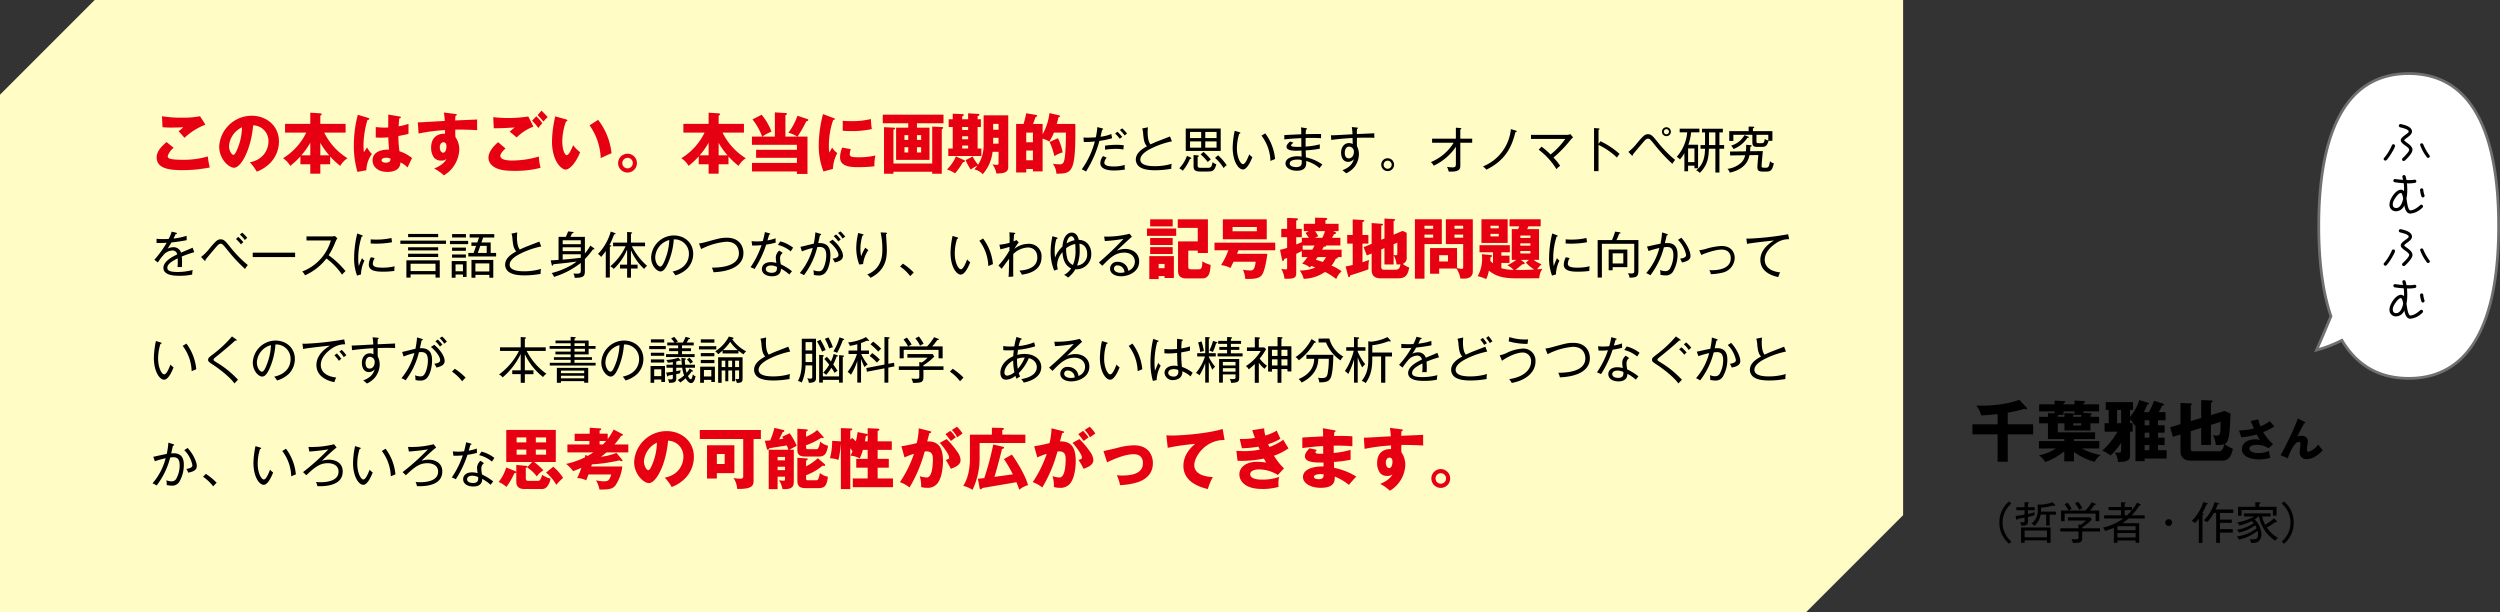 <svg xmlns="http://www.w3.org/2000/svg" width="903.783" height="221.243" viewBox="0 0 903.783 221.243">
  <rect x="0" y="0" width="903.783" height="221.243" fill="#333333" stroke="none"/>
  <g id="グループ_444" data-name="グループ 444" transform="translate(-11259 -2588)">
    <path id="パス_462" data-name="パス 462" d="M772,1554l34.236-34.236H1460V1706l-35.007,35.007H772Z" transform="translate(10487 1068.236)" fill="#fffcc5"/>
    <path id="パス_867" data-name="パス 867" d="M353.442,16.328a13.439,13.439,0,0,0-1.764-1.908l-.846.594a10.427,10.427,0,0,1,1.728,1.98A8.083,8.083,0,0,1,353.442,16.328Zm-1.728,1.206a15.235,15.235,0,0,0-1.746-1.89l-.846.63a16.533,16.533,0,0,1,1.71,1.926A3.083,3.083,0,0,1,351.714,17.534Zm.576,3.024a16.347,16.347,0,0,0-2.646-.18,27.493,27.493,0,0,0-4.158.306v1.458a29.7,29.7,0,0,1,3.96-.306,14.553,14.553,0,0,1,2.682.234A8.429,8.429,0,0,1,352.29,20.558Zm.4,8.748a4.19,4.19,0,0,1-.108-1.062,3.517,3.517,0,0,1,.054-.612,13.315,13.315,0,0,1-3.834.576c-1.746,0-3.582-.216-3.582-1.368a3.071,3.071,0,0,1,.882-1.818l-1.332-.576a4.245,4.245,0,0,0-.99,2.5c0,2.7,3.924,2.7,5.058,2.7A21.645,21.645,0,0,0,352.686,29.306ZM348.042,18l-.288-1.53a14.978,14.978,0,0,1-3.906.99c.09-.36.486-2.142.594-2.538.09,0,.36-.054.36-.252,0-.09-.09-.18-.36-.252l-1.746-.45a23.706,23.706,0,0,1-.54,3.69c-.684.054-1.782.126-2.97.126-.648,0-1.08-.036-1.494-.054l.126,1.638a37.9,37.9,0,0,0,3.978-.2,30.658,30.658,0,0,1-4.716,10.062c.324.162,1.026.486,1.53.792a39.907,39.907,0,0,0,4.842-11.07A28.906,28.906,0,0,0,348.042,18Zm21.618,1.116-.684-1.764c-.306.126-2.61,1.026-3.924,1.53-1.206.45-2.322.954-3.132,1.35-.846-1.062-1.026-2.79-1.026-4.482,0-.486.036-.972.09-1.71l-2.07.432a7.379,7.379,0,0,1,.36,2.034c.2,2.124.4,3.366,1.368,4.392-1.98,1.1-4.032,2.538-4.032,4.842a3.319,3.319,0,0,0,1.854,2.916c.846.432,2.16.918,5.22.918a34.02,34.02,0,0,0,5.778-.54,5.912,5.912,0,0,1,.126-1.8,21.214,21.214,0,0,1-6.012.864c-1.206,0-5.328,0-5.328-2.376,0-2.124,3.168-3.654,4.122-4.122A30.522,30.522,0,0,1,369.66,19.118Zm17.64,3.474v-8.1H374.664v8.1Zm-1.494-4.644H381.72V15.716h4.086Zm0,3.456H381.72V19.136h4.086Zm-5.562-3.456h-4.032V15.716h4.032Zm0,3.456h-4.032V19.136h4.032Zm9.234,6.336a22.252,22.252,0,0,0-3.114-3.582l-1.116.954a16.253,16.253,0,0,1,3.114,3.672A5.155,5.155,0,0,1,389.478,27.74Zm-5.76-2.07a19.554,19.554,0,0,0-2.646-2.736l-1.026.918a15.477,15.477,0,0,1,2.574,2.754A8.331,8.331,0,0,1,383.718,25.67Zm2,1.728a3.707,3.707,0,0,1-1.332-.756c-.378,1.908-.72,2.052-1.89,2.052h-2.2c-1.224,0-1.332-.162-1.332-1.026V24.752c.324-.144.45-.18.45-.342s-.252-.18-.45-.2l-1.476-.144v3.888c0,.972.054,2.07,2.232,2.07h3.024C384.528,30.026,385.122,29.594,385.716,27.4Zm-9.036-2.16c0-.126-.18-.252-.27-.288l-1.314-.576a12.593,12.593,0,0,1-2.772,4.5,4.718,4.718,0,0,1,1.26.864,15.992,15.992,0,0,0,2.61-4.3C376.482,25.436,376.68,25.436,376.68,25.238Zm30.276.27a18.233,18.233,0,0,0-3.564-9.27l-1.35.828a15.77,15.77,0,0,1,3.24,9.144C405.462,26.138,406.866,25.544,406.956,25.508Zm-8.208-.684a4.755,4.755,0,0,1-1.116-1.008c-.5,1.26-1.386,3.546-2.268,3.546-.936,0-2.2-2.484-2.2-5.634A17.583,17.583,0,0,1,394,16.346c.144,0,.4-.018.4-.252,0-.18-.144-.216-.378-.288l-1.656-.5a31.772,31.772,0,0,0-.738,6.066c0,4.932,2.052,7.92,3.708,7.92C396.966,29.288,398.352,25.832,398.748,24.824Zm25.308,2.682A15.6,15.6,0,0,0,418.1,24.9c-.018-.414-.072-2.034-.072-2.52a34.526,34.526,0,0,0,5.094-.612V20.2a25.688,25.688,0,0,1-5.13.81c0-2.232,0-2.484.018-3.1,3.4-.072,4.7.018,5.562.072l.018-1.512c-.792-.036-4.68.036-5.562.054,0-.612.054-1.242.09-1.638.144-.018.4-.072.4-.27,0-.126-.144-.216-.288-.234l-1.89-.324c.072.738.072,1.188.09,2.5-.882.054-5.166.234-6.138.306v1.566c1.044-.126,2.952-.342,6.138-.468,0,.9.018,2.232.036,3.132-.18.018-.738.036-1.512.018-.738,0-2.214-.018-2.214-.486,0-.324.306-.558.864-1.008l-1.224-.432c-.864.756-1.278,1.3-1.278,1.926,0,1.4,2.682,1.4,3.672,1.4.486,0,.846-.018,1.728-.054.018,1.422.036,1.6.054,2.178a14.468,14.468,0,0,0-1.6-.126c-1.872,0-4.23.738-4.23,2.628,0,1.386,1.6,2.61,4.086,2.61,3.2,0,3.4-1.818,3.4-2.862,0-.2-.018-.468-.018-.666a11.959,11.959,0,0,1,4.824,2.592A14.555,14.555,0,0,1,424.056,27.506Zm-7.452-.882c0,.594,0,1.818-2.034,1.818-.288,0-2.322-.072-2.322-1.314,0-.918,1.152-1.4,2.808-1.4a4.918,4.918,0,0,1,1.512.18C416.586,26.12,416.6,26.336,416.6,26.624Zm26.262-8.784a13.018,13.018,0,0,1-.036-1.638c-.468.036-1.062.054-6.318.288a16.719,16.719,0,0,1,.072-1.854c.108-.054.324-.144.324-.27,0-.2-.18-.216-.432-.234l-1.782-.18a20.475,20.475,0,0,1,.252,2.61c-1.116.054-6.57.4-7.812.378l.144,1.692c2-.324,5.652-.63,7.7-.72,0,.522.018,1.854.036,2.2a2.465,2.465,0,0,0-1.332-.36c-1.656,0-2.862,1.4-2.862,3.456,0,1.962.936,3.33,2.52,3.33a2.772,2.772,0,0,0,2.124-1.008c-.648,2.2-2.106,3.222-4.158,4.032.378.288,1.062.828,1.35,1.116a8.668,8.668,0,0,0,2.988-2.286,7.707,7.707,0,0,0,1.62-4.572,6.362,6.362,0,0,0-.7-2.934c-.054-.72-.018-1.8-.018-3.042,1.062-.036,2.106-.054,3.168-.054C441.138,17.786,442.218,17.8,442.866,17.84Zm-7.416,5.13c0,1.314-.774,2.3-1.818,2.3-1.476,0-1.476-1.62-1.476-2.034,0-1.008.414-2.214,1.6-2.214A1.787,1.787,0,0,1,435.45,22.97Zm14.526,4.608a2.322,2.322,0,1,0-2.322,2.3A2.316,2.316,0,0,0,449.976,27.578Zm-.864,0a1.458,1.458,0,1,1-1.458-1.458A1.448,1.448,0,0,1,449.112,27.578Zm29.106-7.956V18.146h-4.3V14.834c.162-.072.36-.162.36-.324s-.126-.18-.36-.2l-1.6-.126v3.96h-8.6v1.476h7.812a17.473,17.473,0,0,1-8.262,7,3.9,3.9,0,0,1,1.026,1.3,19.511,19.511,0,0,0,8.028-6.84v5.562c0,1.512,0,1.89-1.242,1.89a10.4,10.4,0,0,1-1.98-.2,6.151,6.151,0,0,1,.612,1.71c4.176.252,4.212-1.152,4.212-2.25V19.622Zm16.11-4.14c0-.126-.162-.18-.324-.234l-1.8-.558a16.167,16.167,0,0,1-10.1,13.5,6.33,6.33,0,0,1,1.224,1.17c7.722-3.726,9.432-9.432,10.512-13.554C494,15.77,494.328,15.68,494.328,15.482ZM514.7,17.7l-.99-1.188a3.388,3.388,0,0,1-1.1.27h-13.14v1.458h12.4a27.393,27.393,0,0,1-5.31,5.634,34.394,34.394,0,0,0-3.258-2.844l-1.044,1.116a25.343,25.343,0,0,1,6.426,7.038,5.857,5.857,0,0,1,1.332-1.206,20.148,20.148,0,0,0-2.412-2.988,44.582,44.582,0,0,0,6.228-6.462A4.792,4.792,0,0,1,514.7,17.7ZM531.5,23.672a28.62,28.62,0,0,0-6.912-4.59l-.7.972v-5.13c.126-.018.36-.072.36-.27,0-.144-.108-.2-.342-.216l-1.638-.126v15.57h1.62V20.414a25.416,25.416,0,0,1,6.66,4.572A8.691,8.691,0,0,1,531.5,23.672Zm18.54-8.046a1.611,1.611,0,1,0-1.62,1.62A1.6,1.6,0,0,0,550.038,15.626Zm1.548,10.224a43.39,43.39,0,0,1-6.12-6.21c-1.872-2.358-2.5-3.1-3.69-3.1-1.116,0-1.746.594-3.852,3.1a18.791,18.791,0,0,1-3.24,3.294l1.134,1.188c.108.108.18.18.27.18.234,0,.234-.234.216-.414.45-.576,2.538-3.06,3.51-4.194.936-1.08,1.368-1.548,1.926-1.548.648,0,.846.252,2.7,2.538a58.776,58.776,0,0,0,6.138,6.57A8.6,8.6,0,0,1,551.586,25.85Zm-2.232-10.224a.927.927,0,1,1-.936-.918A.93.93,0,0,1,549.354,15.626ZM569.3,21.8V20.468h-1.71v-4.59h1.242V14.564h-7.542v1.314H562.4v4.59h-1.638V21.8H562.4c-.09,4.5-1.458,6.282-3.2,7.812a3.794,3.794,0,0,1,1.3.918c3.042-3.024,3.168-5.9,3.294-8.73h2.34v8.6h1.458V21.8Zm-3.168-1.332h-2.3v-4.59h2.3Zm-5.778-4.608V14.528h-7.128V15.86h2.718a15.158,15.158,0,0,1-3.8,8.874,4.229,4.229,0,0,1,1.188.918,13.915,13.915,0,0,0,1.6-2.25v6.534h1.332V27.92h2.3v.936h1.314v-8.5h-3.528a17.422,17.422,0,0,0,1.008-4.5ZM558.57,26.642h-2.3v-4.95h2.3ZM579.7,15.428V14.384c.18-.036.486-.108.486-.36,0-.126-.108-.2-.414-.2l-1.62-.036v1.638h-7v3.546h1.476V16.76H579.5v2.718c0,1.242.486,1.638,1.6,1.638h1.944c.81,0,1.8-.126,2.3-2.2h1.4V15.428Zm5.562,1.332v2.034a3.26,3.26,0,0,1-1.26-.558c-.2,1.35-.5,1.548-1.152,1.548H581.7c-.5,0-.72-.072-.72-.81V16.76Zm-8.6.108a8.131,8.131,0,0,1-4.86,3.8,3.889,3.889,0,0,1,.882,1.242,10.61,10.61,0,0,0,5-4.032c.216,0,.54,0,.54-.216,0-.144-.18-.234-.324-.288Zm.594,3.492a15.491,15.491,0,0,1-.108,2.376l-5.76.072.09,1.422,5.418-.09a5.194,5.194,0,0,1-1.494,2.754,9.129,9.129,0,0,1-4.914,2.178,3.742,3.742,0,0,1,.882,1.368c5.976-1.386,6.786-4.932,7.092-6.318l3.2-.054c-.09.774-.342,3.834-.342,4.32,0,1.674.864,1.674,2.736,1.674,1.818,0,2.538-.036,3.222-3.006a2.68,2.68,0,0,1-1.4-.756c-.378,2.34-.738,2.358-1.656,2.358-1.152,0-1.386-.018-1.386-.63s.432-5.166.45-5.382l-4.608.054a15.974,15.974,0,0,0,.09-1.638c.126-.018.486-.072.486-.324,0-.2-.306-.234-.576-.252ZM16.236,59.188l-.612-1.62c-.576.288-3.51,1.494-4.176,1.782A2.775,2.775,0,0,0,8.6,57.406a4.154,4.154,0,0,0-2.016.522c.414-.648.864-1.314,1.386-2.25,1.026-.108,3.4-.4,5.526-.828l-.036-1.584a22.752,22.752,0,0,1-4.734.99c.324-.648.522-1.08.738-1.566.2-.018.486-.072.486-.27,0-.216-.252-.27-.4-.306l-1.476-.342a15.058,15.058,0,0,1-1.1,2.628c-.72.054-1.422.054-1.782.054a24.483,24.483,0,0,1-2.592-.108v1.512c1.386.018,1.692.018,3.654-.072A35.329,35.329,0,0,1,1.8,61.924l1.26.99a20.95,20.95,0,0,1,1.908-2.556,4.435,4.435,0,0,1,3.24-1.764,1.638,1.638,0,0,1,1.836,1.422c-2.9,1.35-4.968,2.934-4.968,4.842,0,2.862,4.338,2.862,5.8,2.862a21.711,21.711,0,0,0,4.608-.432,7.4,7.4,0,0,1,.18-1.656,21.33,21.33,0,0,1-5.49.72c-3.672,0-3.672-1.008-3.672-1.53,0-.666.252-1.71,3.726-3.4.018.27.036.63.036,1.206a17.32,17.32,0,0,1-.09,1.944c.288,0,.576-.018,1.566,0,.036-.432.072-.954.072-1.71,0-.918-.054-1.656-.09-2.106A42.452,42.452,0,0,1,16.236,59.188Zm19.152-5.166a13.9,13.9,0,0,0-1.836-1.89l-.828.7a10.444,10.444,0,0,1,1.8,2A3.7,3.7,0,0,1,35.388,54.022ZM33.966,55.57a15.859,15.859,0,0,0-1.854-1.926l-.792.81a13.425,13.425,0,0,1,1.818,1.926A4.4,4.4,0,0,1,33.966,55.57Zm1.62,8.28a43.391,43.391,0,0,1-6.12-6.21c-1.872-2.358-2.5-3.1-3.69-3.1-1.116,0-1.746.594-3.852,3.1a18.79,18.79,0,0,1-3.24,3.294l1.134,1.188c.108.108.18.18.27.18.234,0,.234-.234.216-.414.45-.576,2.538-3.06,3.51-4.194.936-1.08,1.368-1.548,1.926-1.548.648,0,.846.252,2.7,2.538a58.774,58.774,0,0,0,6.138,6.57A8.6,8.6,0,0,1,35.586,63.85Zm17.1-2.9V59.368H37.368v1.584ZM70.92,66.046a31.506,31.506,0,0,0-6.1-5.742A27.517,27.517,0,0,0,67.3,55.372a5.924,5.924,0,0,1,.666-1.188l-.882-.828a5.654,5.654,0,0,1-1.224.126H56.808v1.476h8.8A16.988,16.988,0,0,1,55.242,66.172a3.783,3.783,0,0,1,1.008,1.386,20.048,20.048,0,0,0,7.758-6.084,23.91,23.91,0,0,1,5.652,5.85A8.459,8.459,0,0,1,70.92,66.046Zm16.794-10.44c-.054-.468-.18-1.4-.2-1.548a24.05,24.05,0,0,1-5.688.576,14.858,14.858,0,0,1-1.818-.09v1.512c.432.018.972.054,1.8.054A32.965,32.965,0,0,0,87.714,55.606Zm.954,8.676a17.649,17.649,0,0,1-4.392.5c-2.178,0-3.492-.288-3.492-1.44a4.141,4.141,0,0,1,.684-2.034l-1.4-.288a6.121,6.121,0,0,0-.738,2.682c0,2.322,2.826,2.538,5.058,2.538a29.237,29.237,0,0,0,4.176-.27A10.551,10.551,0,0,1,88.668,64.282ZM77.76,62.248a2.821,2.821,0,0,1-.882-.918,22.6,22.6,0,0,0-1.152,2.9,15.527,15.527,0,0,1-.216-2.772,25.6,25.6,0,0,1,1.224-7.9c.2-.036.414-.054.414-.252,0-.09-.09-.162-.378-.27l-1.62-.612a38.995,38.995,0,0,0-1.134,8.712,17.658,17.658,0,0,0,1.062,6.516l1.422-.432A11.808,11.808,0,0,1,77.76,62.248Zm27.216,6.138V62.14H92.916v6.246h1.512v-1.17h9.018v1.17Zm-1.53-2.358H94.428V63.364h9.018Zm.954-12.276V52.6H93.546v1.152Zm2.826,2.43V54.994H90.738v1.188ZM104.4,58.558V57.406H93.528v1.152Zm0,2.376V59.746H93.528v1.188Zm20.952-.2v-1.26H123.39v-3.8h-3.348l.63-1.782h4.014V52.672h-8.892V53.9h3.366l-.612,1.782h-2.124V56.9h1.692l-.9,2.574h-1.908v1.26Zm-3.4-1.26h-3.222l.9-2.574h2.322Zm2.376,8.946V62h-7.884v6.426h1.422V67.4h5.04v1.026ZM122.9,66.154h-5.04v-2.9h5.04Zm-8.226,1.98V62.392H109.3V68.44h1.386V67.27h2.682v.864ZM113.364,66.1h-2.682V63.6h2.682Zm1.08-12.222V52.654h-5v1.224Zm.792,2.394V55.1h-6.57v1.17Zm-.81,2.43v-1.17h-5V58.7Zm0,2.484v-1.17h-5v1.17Zm27.234-4.068-.684-1.764c-.306.126-2.61,1.026-3.924,1.53-1.206.45-2.322.954-3.132,1.35-.846-1.062-1.026-2.79-1.026-4.482,0-.486.036-.972.09-1.71l-2.07.432a7.379,7.379,0,0,1,.36,2.034c.2,2.124.4,3.366,1.368,4.392-1.98,1.1-4.032,2.538-4.032,4.842a3.319,3.319,0,0,0,1.854,2.916c.846.432,2.16.918,5.22.918a34.02,34.02,0,0,0,5.778-.54,5.913,5.913,0,0,1,.126-1.8,21.214,21.214,0,0,1-6.012.864c-1.206,0-5.328,0-5.328-2.376,0-2.124,3.168-3.654,4.122-4.122A30.522,30.522,0,0,1,141.66,57.118Zm19.224.9c0-.126-.162-.27-.234-.324l-1.242-.882a16.68,16.68,0,0,1-1.962,2.826V53.662H152.19a7.01,7.01,0,0,0,.576-1.242c.432-.126.576-.18.576-.342,0-.144-.09-.2-.324-.216l-1.638-.18a20.912,20.912,0,0,1-.828,1.98h-2.628v8.316c-.414.036-2.394.162-2.844.18l.378,1.62c.036.144.09.27.216.27.324,0,.342-.36.36-.486.738-.09,4.374-.45,5.2-.558,1.476-.2,2.052-.27,3.222-.432a15.632,15.632,0,0,1-2.07,1.4,28.528,28.528,0,0,1-6.984,2.772,3.288,3.288,0,0,1,.864,1.386,29.736,29.736,0,0,0,9.7-5.058v2.556c0,.99-.054,1.332-1.512,1.332a9.812,9.812,0,0,1-1.152-.072,4.715,4.715,0,0,1,.468,1.584c2.934-.054,3.672-.378,3.672-2.448V61.672a26.19,26.19,0,0,0,2.9-3.492c.108,0,.234.018.306.018C160.812,58.2,160.884,58.126,160.884,58.018Zm-4.914.792h-6.552v-1.4h6.552Zm0-2.5h-6.552V54.886h6.552Zm0,4.9c-3.348.4-3.726.432-6.552.666V59.944h6.552Zm23.958,2.934a24.466,24.466,0,0,1-5.508-7.092h4.77V55.732H174.1V52.546c.306-.108.432-.2.432-.324,0-.144-.216-.216-.432-.234l-1.386-.108v3.852h-5.076v1.314h4.536a21.235,21.235,0,0,1-5.544,7.254,4.338,4.338,0,0,1,1.242.936,19.674,19.674,0,0,0,4.842-7.02v5.49h-2.574v1.4h2.574V68.4H174.1V65.11h2.394v-1.4H174.1v-5.22a19.959,19.959,0,0,0,4.77,6.768A4.474,4.474,0,0,1,179.928,64.138ZM168.534,52.51c0-.09-.18-.234-.342-.288l-1.4-.486a18.984,18.984,0,0,1-4.608,8.1,3.978,3.978,0,0,1,1.116,1.08,17.719,17.719,0,0,0,1.692-2.16v9.612h1.476V57.208c.216-.036.486-.09.486-.324,0-.126-.108-.162-.63-.27a29.335,29.335,0,0,0,1.674-3.852C168.39,52.762,168.534,52.654,168.534,52.51ZM196.6,59.818c0-4.1-3.186-6.678-7.038-6.678a8.29,8.29,0,0,0-8.172,7.974c0,2.952,2.052,5.04,3.384,5.04.99,0,1.854-.954,2.844-3.294a25.968,25.968,0,0,0,1.962-8.3,5.182,5.182,0,0,1,5.472,5.292c0,1.458-.558,5.2-5.922,6.336a7.333,7.333,0,0,1,1.026,1.386,10.344,10.344,0,0,0,4.3-2.448A7.686,7.686,0,0,0,196.6,59.818Zm-8.64-5.022a21.087,21.087,0,0,1-1.4,6.75c-.432,1.134-1.1,2.844-1.854,2.844-.774,0-1.836-1.422-1.836-3.366A6.75,6.75,0,0,1,187.956,54.8Zm26.8,4.734c0-2.79-1.746-5.562-5.94-5.562-2,0-2.574.144-7.83,1.6a16.957,16.957,0,0,1-2.3.468l.792,2.034a24.493,24.493,0,0,1,9.126-2.664c4.32,0,4.518,3.42,4.518,4.158,0,5.13-7.614,5.2-9.792,5.22a5.52,5.52,0,0,1,.594,1.656C210.366,66.172,214.758,63.922,214.758,59.53Zm17.55,6.552a19.512,19.512,0,0,0-4.032-2.5,10.482,10.482,0,0,1-.27-2.178,2.289,2.289,0,0,1,.972-1.944l-1.26-.846a3.387,3.387,0,0,0-1.26,2.5,12.572,12.572,0,0,0,.216,1.98,6.93,6.93,0,0,0-2-.306c-2.322,0-3.24,1.26-3.24,2.484,0,1.674,1.62,2.628,3.636,2.628.612,0,3.276,0,3.258-2.754a16.412,16.412,0,0,1,3.042,2.124C231.732,66.8,231.966,66.478,232.308,66.082Zm-5.436-1.566c.036.828.108,2.124-1.908,2.124-.09,0-2.106,0-2.106-1.368,0-.882.9-1.278,1.854-1.278A4.837,4.837,0,0,1,226.872,64.516Zm5.85-6.948a12.659,12.659,0,0,0-4.644-2.286l-.864,1.278a11.523,11.523,0,0,1,4.644,2.34C232.092,58.5,232.434,58,232.722,57.568Zm-6.282-1.836a7.65,7.65,0,0,1-.036-1.566,16.907,16.907,0,0,1-2.97.774c.252-.828.342-1.134.63-2.106.144-.018.378-.036.378-.234,0-.126-.09-.18-.288-.234l-1.638-.45a30.23,30.23,0,0,1-.756,3.258,17.273,17.273,0,0,1-2.178.126,14.683,14.683,0,0,1-1.872-.108l.2,1.584a28,28,0,0,0,3.4-.126,32.6,32.6,0,0,1-3.978,7.974c.738.306.99.414,1.458.648a37.1,37.1,0,0,0,4.194-8.82A26.027,26.027,0,0,0,226.44,55.732Zm25.11-2.16a12.114,12.114,0,0,0-1.71-1.89l-.9.576a8.59,8.59,0,0,1,1.656,2.034A8.158,8.158,0,0,1,251.55,53.572Zm-1.62,1.044a14.065,14.065,0,0,0-1.674-1.836l-.864.612a13.938,13.938,0,0,1,1.674,1.908A7.429,7.429,0,0,1,249.93,54.616Zm.81,5.886c0-1.422-1.17-3.636-3.744-5.832l-1.242.792c1.764,1.368,3.366,3.528,3.366,4.734,0,.846-.846,1.152-2.124,1.332a8.978,8.978,0,0,1,.81,1.386C249.5,62.482,250.74,61.942,250.74,60.5Zm-4.536-.126c0-2.034-.468-4.7-4.41-4.464.09-.4.522-2.376.612-2.808.288-.036.432-.18.432-.324s-.126-.2-.324-.252l-1.746-.522a32.164,32.164,0,0,1-.576,4.1c-.7.144-4.05,1.026-4.824,1.152l.54,1.656a22.488,22.488,0,0,1,3.906-1.242,23.478,23.478,0,0,1-4.68,9.072,7.874,7.874,0,0,1,1.494.774,27.5,27.5,0,0,0,4.824-10.152,6.159,6.159,0,0,1,.828-.072c1.944,0,2.412,1.332,2.412,3.114a11.435,11.435,0,0,1-.828,4.14c-.468,1.08-.972,1.548-1.872,1.548a5.58,5.58,0,0,1-1.944-.4,9.357,9.357,0,0,1,.162,1.71,6.28,6.28,0,0,0,1.638.2,3.132,3.132,0,0,0,2.5-.936C245.88,64.948,246.2,61.672,246.2,60.376Zm20.448-8.01c0-.2-.252-.216-.468-.234l-1.836-.09a26.72,26.72,0,0,1,.63,6.354c0,1.98-.18,6.7-5.472,8.874a5.4,5.4,0,0,1,1.206,1.188c5.508-2.772,5.886-7.164,5.886-10.026,0-.972-.054-1.836-.09-2.484-.018-.468-.18-2.772-.2-3.294C266.436,52.636,266.652,52.582,266.652,52.366Zm-6.714,6.048a4.716,4.716,0,0,1-1.1-.864,14.934,14.934,0,0,0-1.512,3.1,11.262,11.262,0,0,1-.27-2.664,16.672,16.672,0,0,1,.72-4.77c.234-.072.378-.126.378-.288,0-.2-.2-.252-.45-.306l-1.476-.36c-.036.234-.054.306-.126.7a22.85,22.85,0,0,0-.558,4.68,17.044,17.044,0,0,0,1.08,6.012l1.386-.162A11.07,11.07,0,0,1,259.938,58.414Zm16.38,8.118a23.316,23.316,0,0,0-3.906-3.2L271.4,64.372a15.451,15.451,0,0,1,3.654,3.474Zm28.638-3.024a18.233,18.233,0,0,0-3.564-9.27l-1.35.828a15.77,15.77,0,0,1,3.24,9.144C303.462,64.138,304.866,63.544,304.956,63.508Zm-8.208-.684a4.755,4.755,0,0,1-1.116-1.008c-.5,1.26-1.386,3.546-2.268,3.546-.936,0-2.2-2.484-2.2-5.634A17.583,17.583,0,0,1,292,54.346c.144,0,.4-.018.4-.252,0-.18-.144-.216-.378-.288l-1.656-.5a31.772,31.772,0,0,0-.738,6.066c0,4.932,2.052,7.92,3.708,7.92C294.966,67.288,296.352,63.832,296.748,62.824Zm25.776-1.8a4.467,4.467,0,0,0-4.824-4.842A7.985,7.985,0,0,0,312.714,58a16.218,16.218,0,0,1,1.566-2.34l-.81-.864a9.746,9.746,0,0,1-1.044.5c.072-1.26.108-1.908.2-2.61.162-.018.4-.054.4-.288,0-.162-.18-.216-.54-.252l-1.584-.144a35.363,35.363,0,0,1,.072,3.8,19.369,19.369,0,0,1-3.672.684l.342,1.674a30.857,30.857,0,0,0,3.294-.9c0,.18-.018,1.134-.036,1.35a28.17,28.17,0,0,1-3.942,5.4l1.17,1.188c.378-.522,2.232-3.078,2.682-3.636-.072,4.194-.072,4.644-.2,6.57l1.71-.144c-.054-1.62-.036-2.268-.018-8.118a8.14,8.14,0,0,1,5.274-2.376c1.764,0,3.42,1.026,3.42,3.636,0,3.42-3.24,4.5-6.48,4.716a8.271,8.271,0,0,1,.9,1.476C317.592,67.018,322.524,66.01,322.524,61.024Zm17.982-1.26c0-2.34-1.332-4.968-4.536-5.022-.18-.756-.648-2.628-2.556-2.628-.9,0-2.988.594-3.33,5.058a10.175,10.175,0,0,0-2.664,3.978,17.507,17.507,0,0,1-.144-2.2,15.539,15.539,0,0,1,.612-4.5c.18-.018.414-.036.414-.288,0-.216-.162-.252-.324-.306l-1.512-.432a25.8,25.8,0,0,0-.648,5.634,17.174,17.174,0,0,0,1.3,6.8l1.314-.5a5.862,5.862,0,0,1-.27-1.674,7.309,7.309,0,0,1,1.926-4.5c.126,1.386.378,4.608,3.132,5.868a6.583,6.583,0,0,1-2.556,2.358,4.149,4.149,0,0,1,1.44.972,9.547,9.547,0,0,0,2.646-3.006A5.384,5.384,0,0,0,340.506,59.764Zm-1.476.054a3.954,3.954,0,0,1-3.654,4.194,14.79,14.79,0,0,0,.936-5.778,17.051,17.051,0,0,0-.108-2.106C338.814,56.434,339.03,59.044,339.03,59.818Zm-4.23-1.494a12.639,12.639,0,0,1-.918,5.49,3.687,3.687,0,0,1-2.142-2.736,13.121,13.121,0,0,1-.324-3.312,8.131,8.131,0,0,1,3.294-1.548C334.746,56.65,334.8,57.244,334.8,58.324Zm-.324-3.456a8.636,8.636,0,0,0-2.88,1.152c.306-1.746,1.008-2.592,1.674-2.592C333.99,53.428,334.332,54.256,334.476,54.868Zm23.346,7.668c0-2.934-2.394-4.518-5.04-4.518a7.736,7.736,0,0,0-3.042.63c.4-.432,5.04-4.716,5.454-5.058l-.846-1.062a33.637,33.637,0,0,1-9.2,1.026l.27,1.6a51.523,51.523,0,0,0,6.768-.792,105.977,105.977,0,0,1-8.928,8.55L344.5,64.12c2.88-3.006,4.77-4.77,7.9-4.77,2.376,0,3.87,1.332,3.87,3.33a3.483,3.483,0,0,1-2.394,3.24,3.65,3.65,0,0,0-.666-1.764,3.859,3.859,0,0,0-3.1-1.476,2.517,2.517,0,0,0-2.808,2.412c0,1.872,1.89,2.808,3.978,2.808C353.988,67.9,357.822,66.316,357.822,62.536Zm-5.31,3.942a7.087,7.087,0,0,1-1.422.18c-.81,0-2.376-.324-2.376-1.566a1.149,1.149,0,0,1,1.3-1.116,2.512,2.512,0,0,1,2.5,2.5Zm167.2-10.872c-.054-.468-.18-1.4-.2-1.548a24.05,24.05,0,0,1-5.688.576,14.858,14.858,0,0,1-1.818-.09v1.512c.432.018.972.054,1.8.054A32.965,32.965,0,0,0,519.714,55.606Zm.954,8.676a17.649,17.649,0,0,1-4.392.5c-2.178,0-3.492-.288-3.492-1.44a4.141,4.141,0,0,1,.684-2.034l-1.4-.288a6.12,6.12,0,0,0-.738,2.682c0,2.322,2.826,2.538,5.058,2.538a29.237,29.237,0,0,0,4.176-.27A10.547,10.547,0,0,1,520.668,64.282ZM509.76,62.248a2.821,2.821,0,0,1-.882-.918,22.6,22.6,0,0,0-1.152,2.9,15.527,15.527,0,0,1-.216-2.772,25.6,25.6,0,0,1,1.224-7.9c.2-.036.414-.054.414-.252,0-.09-.09-.162-.378-.27l-1.62-.612a39,39,0,0,0-1.134,8.712,17.658,17.658,0,0,0,1.062,6.516l1.422-.432A11.808,11.808,0,0,1,509.76,62.248Zm28.548,3.6V54.8H530.37a18.216,18.216,0,0,0,.954-2.286c.378-.072.5-.126.5-.288,0-.2-.252-.234-.4-.252l-1.548-.216a22.205,22.205,0,0,1-1.116,3.042h-5.184V68.368H525.1v-12.2h11.7v9.45c0,.954,0,1.26-.954,1.26a8.745,8.745,0,0,1-1.332-.09,4.477,4.477,0,0,1,.612,1.62C537.48,68.368,538.308,68.134,538.308,65.848Zm-4-1.242V58.234h-6.75V65.74H529V64.606Zm-1.458-1.332H529V59.6h3.852Zm24.282-2.826c0-1.422-1.278-4.284-3.312-6.48l-1.206.792a10.53,10.53,0,0,1,2.934,5.418c0,.954-1.116,1.188-2.178,1.368a5.993,5.993,0,0,1,.666,1.35C557.136,62.356,557.136,61.06,557.136,60.448Zm-4.68-.486c0-2.592-1.134-4.068-3.618-4.068-.09,0-.378,0-.954.036.216-.918.558-2.448.63-2.772.234-.054.432-.108.432-.306,0-.162-.108-.18-.324-.252l-1.746-.558a28.546,28.546,0,0,1-.594,4.086c-.648.108-1.566.306-3.042.63-.2.054-1.4.324-1.818.4l.558,1.62a31.518,31.518,0,0,1,3.906-1.1,22.328,22.328,0,0,1-4.752,9.072,7.458,7.458,0,0,1,1.494.792,27.775,27.775,0,0,0,4.9-10.116,11.1,11.1,0,0,1,1.152-.108c1.08,0,2.268.36,2.268,2.9a9.93,9.93,0,0,1-1.26,4.932,1.819,1.819,0,0,1-1.692.882,4.592,4.592,0,0,1-1.854-.4,7.318,7.318,0,0,1,.126,1.746,10.8,10.8,0,0,0,1.836.216,3.033,3.033,0,0,0,2.628-1.242A12.046,12.046,0,0,0,552.456,59.962ZM573.12,61.2c0-1.638-1.008-4.248-4.734-4.248A22.608,22.608,0,0,0,562.716,58a16.614,16.614,0,0,1-2.412.486l.738,1.728c.7-.36,4.824-1.962,7.308-1.962,3.132,0,3.348,2.358,3.348,3.078,0,4.626-6.408,4.428-7.758,4.356a4.825,4.825,0,0,1,.558,1.458,19.672,19.672,0,0,0,4.032-.522A5.61,5.61,0,0,0,573.12,61.2Zm19.674-6.714-.36-1.782a103.041,103.041,0,0,1-14.184,1.584c-.342,0-.576-.018-.918-.036l.252,1.944c1.458-.36,9.27-1.206,9.72-1.224-3.528,2.106-4.914,4.626-4.914,6.984,0,3.762,3.186,5.562,6.48,6.228a9,9,0,0,1,.684-1.692c-3.834-.4-5.58-2.25-5.58-4.554,0-3.006,2.862-5.166,3.816-5.814A8.192,8.192,0,0,1,592.794,54.49ZM16.956,101.508a18.233,18.233,0,0,0-3.564-9.27l-1.35.828a15.769,15.769,0,0,1,3.24,9.144C15.462,102.138,16.866,101.544,16.956,101.508Zm-8.208-.684a4.754,4.754,0,0,1-1.116-1.008c-.5,1.26-1.386,3.546-2.268,3.546-.936,0-2.2-2.484-2.2-5.634A17.583,17.583,0,0,1,4,92.346c.144,0,.4-.018.4-.252,0-.18-.144-.216-.378-.288l-1.656-.5a31.771,31.771,0,0,0-.738,6.066c0,4.932,2.052,7.92,3.708,7.92C6.966,105.288,8.352,101.832,8.748,100.824Zm23.292,4.482a34.99,34.99,0,0,0-7.758-6.282c-.972-.63-1.08-.7-1.08-1.008,0-.288.54-.738.81-.936,2.466-1.944,5.832-4.806,7.02-5.958a2.784,2.784,0,0,0,.306.054c.162,0,.252-.09.252-.18,0-.144-.108-.216-.288-.342l-1.44-1.008a42.982,42.982,0,0,1-6.75,6.372c-1.62,1.242-1.872,1.44-1.872,2.034,0,.666.108.738,2.088,2.052,2.88,1.926,6.156,4.68,7.434,6.552C31.176,106.224,31.68,105.648,32.04,105.306ZM52.6,97.818c0-4.1-3.186-6.678-7.038-6.678a8.29,8.29,0,0,0-8.172,7.974c0,2.952,2.052,5.04,3.384,5.04.99,0,1.854-.954,2.844-3.294a25.968,25.968,0,0,0,1.962-8.3,5.182,5.182,0,0,1,5.472,5.292c0,1.458-.558,5.2-5.922,6.336a7.333,7.333,0,0,1,1.026,1.386,10.344,10.344,0,0,0,4.3-2.448A7.686,7.686,0,0,0,52.6,97.818ZM43.956,92.8a21.087,21.087,0,0,1-1.4,6.75c-.432,1.134-1.1,2.844-1.854,2.844-.774,0-1.836-1.422-1.836-3.366A6.75,6.75,0,0,1,43.956,92.8Zm27.27,3.672a14.4,14.4,0,0,0-1.674-1.962l-.864.612a11.315,11.315,0,0,1,1.62,2.052A3.131,3.131,0,0,1,71.226,96.468Zm-1.818,1.3A15.429,15.429,0,0,0,67.77,95.8l-.864.666a14.6,14.6,0,0,1,1.62,2.016A3.921,3.921,0,0,1,69.408,97.764Zm1.386-5.274-.36-1.782A103.04,103.04,0,0,1,56.25,92.292c-.342,0-.576-.018-.918-.036l.252,1.944c1.458-.36,9.27-1.206,9.72-1.224C61.776,95.082,60.39,97.6,60.39,99.96c0,3.762,3.186,5.562,6.48,6.228a9.007,9.007,0,0,1,.684-1.692c-3.834-.4-5.58-2.25-5.58-4.554,0-3.006,2.862-5.166,3.816-5.814A8.192,8.192,0,0,1,70.794,92.49Zm18.072,1.35A13.016,13.016,0,0,1,88.83,92.2c-.468.036-1.062.054-6.318.288a16.712,16.712,0,0,1,.072-1.854c.108-.054.324-.144.324-.27,0-.2-.18-.216-.432-.234l-1.782-.18a20.473,20.473,0,0,1,.252,2.61c-1.116.054-6.57.4-7.812.378l.144,1.692c2-.324,5.652-.63,7.7-.72,0,.522.018,1.854.036,2.2a2.465,2.465,0,0,0-1.332-.36c-1.656,0-2.862,1.4-2.862,3.456,0,1.962.936,3.33,2.52,3.33a2.772,2.772,0,0,0,2.124-1.008c-.648,2.2-2.106,3.222-4.158,4.032.378.288,1.062.828,1.35,1.116a8.668,8.668,0,0,0,2.988-2.286,7.707,7.707,0,0,0,1.62-4.572,6.362,6.362,0,0,0-.7-2.934c-.054-.72-.018-1.8-.018-3.042,1.062-.036,2.106-.054,3.168-.054C87.138,93.786,88.218,93.8,88.866,93.84ZM81.45,98.97c0,1.314-.774,2.3-1.818,2.3-1.476,0-1.476-1.62-1.476-2.034,0-1.008.414-2.214,1.6-2.214A1.787,1.787,0,0,1,81.45,98.97Zm26.1-7.4a12.115,12.115,0,0,0-1.71-1.89l-.9.576a8.59,8.59,0,0,1,1.656,2.034A8.158,8.158,0,0,1,107.55,91.572Zm-1.62,1.044a14.064,14.064,0,0,0-1.674-1.836l-.864.612a13.939,13.939,0,0,1,1.674,1.908A7.43,7.43,0,0,1,105.93,92.616Zm.81,5.886c0-1.422-1.17-3.636-3.744-5.832l-1.242.792c1.764,1.368,3.366,3.528,3.366,4.734,0,.846-.846,1.152-2.124,1.332a8.978,8.978,0,0,1,.81,1.386C105.5,100.482,106.74,99.942,106.74,98.5Zm-4.536-.126c0-2.034-.468-4.7-4.41-4.464.09-.4.522-2.376.612-2.808.288-.036.432-.18.432-.324s-.126-.2-.324-.252l-1.746-.522a32.161,32.161,0,0,1-.576,4.1c-.7.144-4.05,1.026-4.824,1.152l.54,1.656a22.489,22.489,0,0,1,3.906-1.242,23.478,23.478,0,0,1-4.68,9.072,7.874,7.874,0,0,1,1.494.774A27.5,27.5,0,0,0,97.452,95.37a6.158,6.158,0,0,1,.828-.072c1.944,0,2.412,1.332,2.412,3.114a11.435,11.435,0,0,1-.828,4.14c-.468,1.08-.972,1.548-1.872,1.548a5.58,5.58,0,0,1-1.944-.4,9.356,9.356,0,0,1,.162,1.71,6.28,6.28,0,0,0,1.638.2,3.132,3.132,0,0,0,2.5-.936C101.88,102.948,102.2,99.672,102.2,98.376Zm12.114,6.156a23.317,23.317,0,0,0-3.906-3.2l-1.008,1.044a15.451,15.451,0,0,1,3.654,3.474Zm21.42-8.424a23.344,23.344,0,0,0,6.588,8.226,3.828,3.828,0,0,1,1.224-1.17,22.957,22.957,0,0,1-7.164-8.28h6.894v-1.3h-7.542v-3.06c.252-.108.432-.2.432-.306,0-.144-.2-.234-.468-.252l-1.458-.108v3.726h-7.488v1.3h6.858A23.513,23.513,0,0,1,126.4,103.4a3.9,3.9,0,0,1,1.314,1.062A25.456,25.456,0,0,0,134.244,96v5.9h-3.06v1.386h3.06V106.4h1.494V103.29h3.114V101.9h-3.114Zm25.578,4.068v-.99h-7.632V98.124H160v-.972h-6.318V96.144H158.8V94.128h2.5V93.1h-2.5V91.14h-5.112v-.72c.324-.108.468-.162.468-.306,0-.162-.252-.2-.414-.216l-1.44-.108v1.35h-5.472v.99H152.3V93.1h-7.6v1.026h7.6v1.008H146.79v1.008H152.3v1.008H146.25v.972H152.3v1.062h-7.542v.99ZM157.464,93.1h-3.78V92.13h3.78Zm0,2.034h-3.78V94.128h3.78Zm1.188,11.25v-5.364h-11.34V106.4h1.476v-.594h8.406v.576Zm-1.458-3.456h-8.406v-.918h8.406Zm0,1.872h-8.406v-.954h8.406Zm21.4-6.984c0-4.1-3.186-6.678-7.038-6.678a8.29,8.29,0,0,0-8.172,7.974c0,2.952,2.052,5.04,3.384,5.04.99,0,1.854-.954,2.844-3.294a25.968,25.968,0,0,0,1.962-8.3,5.182,5.182,0,0,1,5.472,5.292c0,1.458-.558,5.2-5.922,6.336a7.333,7.333,0,0,1,1.026,1.386,10.344,10.344,0,0,0,4.3-2.448A7.686,7.686,0,0,0,178.6,97.818Zm-8.64-5.022a21.087,21.087,0,0,1-1.4,6.75c-.432,1.134-1.1,2.844-1.854,2.844-.774,0-1.836-1.422-1.836-3.366A6.75,6.75,0,0,1,169.956,92.8Zm27.5,11.268a2.465,2.465,0,0,1-.99-.684c-.2,1.152-.4,1.746-.81,1.746-.306,0-.756-.792-.954-1.152a11.425,11.425,0,0,0,1.314-1.638.883.883,0,0,0,.2.018c.216,0,.324-.108.324-.216,0-.09-.09-.162-.216-.234l-1.008-.63a9.309,9.309,0,0,1-1.08,1.53,9.835,9.835,0,0,1-.432-1.836h3.438v-1.08H193.68c-.036-.468-.054-.594-.126-1.818.126-.018.45-.072.45-.27,0-.144-.144-.18-.468-.234l-1.188-.18a21.917,21.917,0,0,0,.162,2.5h-2.034V98.7a5.9,5.9,0,0,0,1.062-.306.77.77,0,0,0,.324.09c.108,0,.2-.072.2-.144a.37.37,0,0,0-.144-.252l-.7-.738a15.759,15.759,0,0,1-4.374.81,2.577,2.577,0,0,1,.576.99c.414-.036.918-.072,1.818-.216v.954h-2.3v1.08h2.3v1.458c-1.71.216-1.89.252-2.412.27l.306,1.1c.054.18.09.324.234.324.18,0,.234-.18.288-.342.324-.036.63-.09,1.584-.27v.954c0,.522-.09.72-.81.72a6.56,6.56,0,0,1-.954-.072,3.078,3.078,0,0,1,.378,1.314c1.872-.018,2.628-.18,2.628-1.656v-1.494c.9-.18,1.152-.252,1.4-.324a3.79,3.79,0,0,1,.216-1.1c-.774.18-1.026.234-1.62.36v-1.242h2.16a11.063,11.063,0,0,0,.684,2.772,11.564,11.564,0,0,1-2.34,1.656,4.133,4.133,0,0,1,.936.918,15.239,15.239,0,0,0,1.944-1.53c.648,1.08,1.278,1.728,1.98,1.728C196.938,106.512,197.316,104.73,197.46,104.064Zm-11.34-4.986V97.962H181.3v1.116Zm.288,7.056v-5.8h-5.22v6.084H182.5v-1.188h2.574v.9Zm-1.332-2.142H182.5v-2.448h2.574Zm12.042-6.876V96.054h-4.554v-1.1h3.24V93.93h-3.24V92.9h4.23V91.86h-2.556a10.032,10.032,0,0,0,.7-1.206c.342-.054.522-.09.522-.234,0-.162-.18-.216-.288-.252l-1.314-.378a13.871,13.871,0,0,1-.99,2.07h-2.628l.846-.342a15.052,15.052,0,0,0-1.332-1.71l-1.134.558a13.278,13.278,0,0,1,1.206,1.494h-2.592V92.9h3.924V93.93H187.9v1.026h3.258v1.1h-4.374v1.062Zm-.576,1.764a7.65,7.65,0,0,0-1.3-1.53l-.9.612a7.219,7.219,0,0,1,1.242,1.566A3.881,3.881,0,0,1,196.542,98.88ZM186.12,91.842V90.69H181.3v1.152Zm.558,2.394V93.1H180.7v1.134Zm-.558,2.412V95.532H181.3v1.116Zm27.072,5.292v2.232c0,.738,0,.918-.486.918a3.444,3.444,0,0,1-.882-.126,4.8,4.8,0,0,1,.54,1.476c2.088.036,2.088-.648,2.088-1.926V97.17h-8.838v9.252h1.278V101.94h1.314v3.906h1.08V101.94h1.386v3.906h1.08V101.94Zm-3.906-1.224v-2.3h1.386v2.3Zm2.466,0v-2.3h1.44v2.3Zm-4.86,0v-2.3h1.314v2.3Zm.324-4.9h5.742V94.794a19.282,19.282,0,0,0,1.782,1.332,5.241,5.241,0,0,1,1.008-1.08,14.582,14.582,0,0,1-5.076-4.446c.378-.018.522-.144.522-.288,0-.108-.144-.234-.288-.27l-1.4-.36a14.146,14.146,0,0,1-4.95,5.364,3.666,3.666,0,0,1,1.08,1.044c.9-.7,1.332-1.1,1.584-1.332Zm.18-1.224a17.809,17.809,0,0,0,2.574-2.988,13.931,13.931,0,0,0,2.754,2.988Zm-8.712-1.422v1.17h6.264v-1.17Zm.432,7.4v5.85h1.368V105.36h2.664v.774h1.3v-5.562Zm4.032,1.206v2.34h-2.664v-2.34Zm-3.8-11.07v1.206h4.914V90.708Zm0,4.95v1.17h4.914v-1.17Zm0,2.484v1.152h4.914V98.142Zm32.31-3.024-.684-1.764c-.306.126-2.61,1.026-3.924,1.53-1.206.45-2.322.954-3.132,1.35-.846-1.062-1.026-2.79-1.026-4.482,0-.486.036-.972.09-1.71l-2.07.432a7.379,7.379,0,0,1,.36,2.034c.2,2.124.4,3.366,1.368,4.392-1.98,1.1-4.032,2.538-4.032,4.842a3.319,3.319,0,0,0,1.854,2.916c.846.432,2.16.918,5.22.918a34.02,34.02,0,0,0,5.778-.54,5.913,5.913,0,0,1,.126-1.8,21.214,21.214,0,0,1-6.012.864c-1.206,0-5.328,0-5.328-2.376,0-2.124,3.168-3.654,4.122-4.122A30.522,30.522,0,0,1,231.66,95.118ZM241,104.55V90.492h-5.148V98.07c0,2.412-.018,5.13-1.386,7.686a3.548,3.548,0,0,1,1.368.576,15.814,15.814,0,0,0,1.368-6.21h2.43v4.122c0,.36,0,.666-.666.666a8.188,8.188,0,0,1-1.17-.126,3.112,3.112,0,0,1,.594,1.62C240.786,106.422,241,105.576,241,104.55ZM239.634,94.7h-2.412V91.716h2.412Zm0,4.212h-2.412V95.928h2.412Zm4.842-4.338a21.676,21.676,0,0,0-1.908-3.744l-1.206.63a21.742,21.742,0,0,1,1.818,3.69A9.186,9.186,0,0,1,244.476,94.578Zm6.678-3.816c0-.162-.09-.234-.36-.324l-1.314-.468a18.586,18.586,0,0,1-2.214,5.094,5.2,5.2,0,0,1,1.35.54A30.5,30.5,0,0,0,250.686,91C251.028,90.96,251.154,90.906,251.154,90.762Zm-4.05,2.79a23.1,23.1,0,0,0-1.6-3.546l-1.3.5a19.586,19.586,0,0,1,1.566,3.528A4.935,4.935,0,0,1,247.1,93.552Zm1.8,3.114c0-.162-.144-.216-.378-.288L247.374,96a13.892,13.892,0,0,1-.972,2.7c-.27-.36-.828-.99-1.476-1.692l-.918.792a23.1,23.1,0,0,1,1.764,2.088,14.341,14.341,0,0,1-2.16,2.844,7.013,7.013,0,0,1,1.062.792,16.648,16.648,0,0,0,1.89-2.538c.342.486.612.9,1.188,1.872a2.915,2.915,0,0,1,1.044-.756c-.18-.306-.432-.738-1.566-2.322a19.494,19.494,0,0,0,1.206-2.862C248.688,96.9,248.9,96.882,248.9,96.666Zm2.2.126c0-.234-.252-.252-.45-.27l-1.314-.09V104.1h-5.868V96.954c.144-.054.342-.126.342-.288,0-.216-.2-.234-.54-.27l-1.134-.09V106.35h1.332v-.99h5.868v1.008h1.332V97.1C250.992,96.99,251.1,96.954,251.1,96.792Zm13.464-2.682a23.509,23.509,0,0,0-2.9-2.592l-.99.972a22.066,22.066,0,0,1,2.844,2.664A4.767,4.767,0,0,1,264.564,94.11Zm4.788,6.372-.162-1.314-2.052.378V90.492c.216-.054.45-.126.45-.324s-.18-.2-.324-.216l-1.53-.108v9.972l-6.552,1.26.2,1.332,6.354-1.224v5.184h1.4v-5.454Zm-5.292-2.448a18.532,18.532,0,0,0-2.754-2.358l-.936,1.044a15.38,15.38,0,0,1,2.646,2.394A9.92,9.92,0,0,1,264.06,98.034ZM260.136,96V94.758h-2.862V92.04c1.062-.378,1.692-.666,2.178-.882a1.865,1.865,0,0,0,.432.162c.2,0,.252-.108.252-.216a.37.37,0,0,0-.144-.252l-.918-.972a17.539,17.539,0,0,1-6.534,1.962,2.734,2.734,0,0,1,.684,1.224,21.809,21.809,0,0,0,2.7-.612v2.3h-3.168V96H255.8a21.86,21.86,0,0,1-3.366,6.48,6.2,6.2,0,0,1,1.206,1.026,23.154,23.154,0,0,0,2.286-4.986v7.83h1.35V97.71a25.632,25.632,0,0,0,1.26,3.042,5.316,5.316,0,0,1,1.134-.972A16.644,16.644,0,0,1,257.346,96ZM279.9,92.328a15.64,15.64,0,0,0-1.71-2.664l-1.278.666a12.892,12.892,0,0,1,1.71,2.682A4.906,4.906,0,0,1,279.9,92.328Zm6.876,5.238v-4.32h-3.762a23.859,23.859,0,0,0,1.8-2.268c.27-.018.576-.018.576-.252,0-.126-.126-.2-.234-.234l-1.476-.576a16.872,16.872,0,0,1-2.52,3.33h-6.7a5.806,5.806,0,0,1,1.116-.648,16.632,16.632,0,0,0-1.728-2.538l-1.206.7a17.53,17.53,0,0,1,1.656,2.484h-3.06v4.32H272.7v-3.06h12.6v3.06Zm.306,4.194v-1.3h-7.254v-.4a19.059,19.059,0,0,0,3.924-3.132l-.576-.9h-9.144v1.3H281.3A7.407,7.407,0,0,1,279.2,99.06l-.864-.162v1.566h-7.4v1.3h7.4v2.07c0,1.08,0,1.134-1.386,1.134-.36,0-.486-.018-1.476-.108a4.637,4.637,0,0,1,.576,1.584c2.862-.018,3.78-.126,3.78-2.07v-2.61Zm7.236,2.772a23.316,23.316,0,0,0-3.906-3.2l-1.008,1.044a15.451,15.451,0,0,1,3.654,3.474Zm28.116-3.762c0-2.754-2.376-4.788-6.066-4.788a10.192,10.192,0,0,0-2.592.342c.054-.4.216-1.584.252-1.836a31.929,31.929,0,0,0,6.21-1.26l-.378-1.458a19.125,19.125,0,0,1-5.6,1.35,11.434,11.434,0,0,1,.7-2.268c.108-.018.4-.072.4-.252,0-.144-.162-.216-.288-.252l-1.6-.522a31.692,31.692,0,0,0-.792,3.42c-.72.054-1.314.054-1.44.054a15.814,15.814,0,0,1-2.556-.18l.018,1.494c.4.036.882.072,1.71.072.846,0,1.332-.018,2.07-.072-.09.72-.126,1.476-.18,2.2-3.51,1.53-4.662,4.158-4.662,5.976,0,.414.09,2.5,2.07,2.5a5.72,5.72,0,0,0,3.366-1.386,10.456,10.456,0,0,0,.414,1.044c.558-.4.954-.612,1.3-.828a7.34,7.34,0,0,1-.486-1.224,17.36,17.36,0,0,0,3.636-5.4c2.628.72,2.88,2.574,2.88,3.258,0,1.944-1.6,3.672-5.652,4.32a5.462,5.462,0,0,1,.936,1.26C319.878,105.576,322.434,103.632,322.434,100.77ZM316.458,97.3a14.205,14.205,0,0,1-2.5,4.068,17.858,17.858,0,0,1-.288-3.636A8.007,8.007,0,0,1,316.458,97.3Zm-3.744,5.274a4.655,4.655,0,0,1-2.646,1.26,1.009,1.009,0,0,1-.954-1.134c0-1.044.7-2.97,3.168-4.356A20.665,20.665,0,0,0,312.714,102.57Zm27.108-2.034c0-2.934-2.394-4.518-5.04-4.518a7.736,7.736,0,0,0-3.042.63c.4-.432,5.04-4.716,5.454-5.058l-.846-1.062a33.637,33.637,0,0,1-9.2,1.026l.27,1.6a51.524,51.524,0,0,0,6.768-.792,105.977,105.977,0,0,1-8.928,8.55l1.242,1.206c2.88-3.006,4.77-4.77,7.9-4.77,2.376,0,3.87,1.332,3.87,3.33a3.483,3.483,0,0,1-2.394,3.24,3.65,3.65,0,0,0-.666-1.764,3.859,3.859,0,0,0-3.1-1.476,2.517,2.517,0,0,0-2.808,2.412c0,1.872,1.89,2.808,3.978,2.808C335.988,105.9,339.822,104.316,339.822,100.536Zm-5.31,3.942a7.087,7.087,0,0,1-1.422.18c-.81,0-2.376-.324-2.376-1.566a1.149,1.149,0,0,1,1.3-1.116,2.512,2.512,0,0,1,2.5,2.5Zm24.444-2.97a18.233,18.233,0,0,0-3.564-9.27l-1.35.828a15.77,15.77,0,0,1,3.24,9.144C357.462,102.138,358.866,101.544,358.956,101.508Zm-8.208-.684a4.755,4.755,0,0,1-1.116-1.008c-.5,1.26-1.386,3.546-2.268,3.546-.936,0-2.2-2.484-2.2-5.634A17.583,17.583,0,0,1,346,92.346c.144,0,.4-.018.4-.252,0-.18-.144-.216-.378-.288l-1.656-.5a31.772,31.772,0,0,0-.738,6.066c0,4.932,2.052,7.92,3.708,7.92C348.966,105.288,350.352,101.832,350.748,100.824Zm26.424,1.962a12.938,12.938,0,0,0-3.888-2.124,44.726,44.726,0,0,1-.252-5.256c1.89-.306,2.736-.522,3.168-.63V93.264a20.755,20.755,0,0,1-3.15.72c.036-.81.072-1.854.18-2.718.126-.018.414-.072.414-.288,0-.144-.162-.2-.288-.216l-1.818-.27c-.018,1.278-.036,2.772-.036,3.69-1.332.108-2.052.108-2.5.108a18.459,18.459,0,0,1-2.052-.108v1.566c.432.018.846.054,1.476.054a22.78,22.78,0,0,0,3.114-.2c.072,3.24.09,3.6.2,4.77a6.93,6.93,0,0,0-1.368-.144c-1.746,0-3.384.918-3.384,2.574a2.9,2.9,0,0,0,3.15,2.628c.54,0,3.474-.234,3.294-3.186a10.14,10.14,0,0,1,2.97,1.872A13.011,13.011,0,0,1,377.172,102.786Zm-11.556-2.538a6.286,6.286,0,0,1-.882-1.044c-.18.4-.99,2.412-1.206,2.862-.054-.666-.162-1.584-.162-2.916a29.414,29.414,0,0,1,.972-7.506c.324-.018.486-.144.486-.27,0-.18-.126-.216-.288-.27l-1.638-.576a38.03,38.03,0,0,0-.99,8.442,24.028,24.028,0,0,0,.864,6.732l1.368-.27A11.249,11.249,0,0,1,365.616,100.248Zm6.372,2.214a1.59,1.59,0,0,1-1.764,1.692c-.918,0-1.89-.468-1.89-1.332,0-.918.864-1.35,2.034-1.35a4.026,4.026,0,0,1,1.53.27A4.106,4.106,0,0,1,371.988,102.462Zm22,1.908V97.8h-7.272v8.568h1.368V103.38h4.572v.972c0,.558-.054.72-1.026.72a10.963,10.963,0,0,1-1.1-.054,2.889,2.889,0,0,1,.54,1.422C393.75,106.35,393.984,105.918,393.984,104.37Zm-1.332-4.23H388.08V98.862h4.572Zm0,2.25H388.08v-1.26h4.572Zm2.556-5.526v-1.1h-4.23v-1.26h3.042V93.444h-3.042v-1.1h3.672v-1.1h-3.672v-.756c.2-.072.414-.162.414-.36,0-.144-.162-.18-.252-.18l-1.53-.108v1.4h-3.222v1.1h3.222v1.1H386.8v1.062h2.808v1.26h-3.438v1.1Zm-9.09-4.95c0-.162-.216-.216-.306-.252l-1.3-.414a17.226,17.226,0,0,1-1.332,3.51,5.3,5.3,0,0,1,1.278.522,19.69,19.69,0,0,0,1.17-3.15C385.92,92.148,386.118,92.076,386.118,91.914Zm-4.878,3.024a32.634,32.634,0,0,0-.864-3.51l-1.242.414a19.7,19.7,0,0,1,.774,3.474A4.746,4.746,0,0,1,381.24,94.938Zm4.266,1.944v-1.17H383V90.438c.2-.072.378-.126.378-.306,0-.144-.162-.18-.288-.18l-1.386-.09v5.85h-2.9v1.17h2.808a17.077,17.077,0,0,1-3.276,5.994,3.124,3.124,0,0,1,1.278.846,23.683,23.683,0,0,0,2.088-4.374v6.984H383V98.808c.4.972.81,1.944,1.278,2.9a5.292,5.292,0,0,1,1.008-1.116A17.992,17.992,0,0,1,383,97.08v-.2Zm27.342,5.418V93.192h-3.6V90.474c.162-.054.4-.126.4-.324,0-.162-.234-.2-.4-.216l-1.4-.09v3.348h-3.42v9.18h1.4v-.936h2.016v4.986h1.4v-4.986h2.178v.864Zm-1.422-5.6h-2.178V94.488h2.178Zm0,3.456h-2.178V97.926h2.178ZM407.844,96.7h-2.016V94.488h2.016Zm0,3.456h-2.016V97.926h2.016Zm-3.8.09a11.46,11.46,0,0,1-2.664-2.592,20.8,20.8,0,0,0,2.322-3.42l-.684-.63h-1.944v-3.06c.27-.108.432-.2.432-.306,0-.144-.2-.216-.45-.234l-1.422-.09v3.69h-2.844V94.92h4.968a16.366,16.366,0,0,1-5.364,5.454,3.184,3.184,0,0,1,1.026,1.17,19.5,19.5,0,0,0,2.2-1.926V106.4h1.458V99.15a9.781,9.781,0,0,0,2.07,2.2C403.506,100.878,403.542,100.824,404.046,100.248Zm17.064-2.5c-.054,1.206-.2,5.076-5.652,7.308a4.063,4.063,0,0,1,1.08,1.26,11.706,11.706,0,0,0,3.8-2.772,8.8,8.8,0,0,0,2.25-5.8h3.8a30.933,30.933,0,0,1-.414,5.238c-.252,1.332-.684,1.71-2.142,1.71a7.526,7.526,0,0,1-1.368-.108,4.178,4.178,0,0,1,.468,1.656c2.9.072,3.546-.612,4.032-1.44,1.026-1.71,1.044-8.136,1.044-8.5h-9.72v1.44Zm-.972-7.146a17.562,17.562,0,0,1-5.778,6.534,3.339,3.339,0,0,1,1.17,1.152,21.171,21.171,0,0,0,5.616-6.354c.306.018.558.018.558-.2,0-.108-.09-.2-.216-.27Zm2.538-.18v1.4h2.7a14.488,14.488,0,0,0,5.238,6.5,4.168,4.168,0,0,1,1.044-1.386,10.4,10.4,0,0,1-5.076-6.516Zm26.55,6.462V95.46H442.1V92.832a23.329,23.329,0,0,0,5.976-1.494.973.973,0,0,0,.45.18c.126,0,.2-.09.2-.252A.419.419,0,0,0,448.6,91L447.57,89.88a16.5,16.5,0,0,1-6.03,1.674l-.882-.18v6.354c0,3.078-.342,5.364-2.376,7.992a4.431,4.431,0,0,1,1.422.792c2.268-3.222,2.394-6.264,2.394-9.126v-.5h3.186v9.5H446.8v-9.5Zm-9.594-2.07V93.534h-2.808V90.6c.324-.108.522-.18.522-.36,0-.216-.27-.234-.486-.252l-1.368-.108v3.654h-2.808v1.278H435.4a23.837,23.837,0,0,1-3.2,7.362,4.966,4.966,0,0,1,1.206,1.062,28.218,28.218,0,0,0,2.088-5.274v8.406h1.332V97.224a23.258,23.258,0,0,0,1.638,3.618,7.149,7.149,0,0,1,1.08-1.152,18.674,18.674,0,0,1-2.718-4.59v-.288Zm26.6,2.376-.612-1.62c-.576.288-3.51,1.494-4.176,1.782a2.775,2.775,0,0,0-2.844-1.944,4.154,4.154,0,0,0-2.016.522c.414-.648.864-1.314,1.386-2.25,1.026-.108,3.4-.4,5.526-.828l-.036-1.584a22.752,22.752,0,0,1-4.734.99c.324-.648.522-1.08.738-1.566.2-.018.486-.072.486-.27,0-.216-.252-.27-.4-.306l-1.476-.342a15.058,15.058,0,0,1-1.1,2.628c-.72.054-1.422.054-1.782.054a24.483,24.483,0,0,1-2.592-.108v1.512c1.386.018,1.692.018,3.654-.072a35.328,35.328,0,0,1-4.464,6.138l1.26.99a20.952,20.952,0,0,1,1.908-2.556,4.435,4.435,0,0,1,3.24-1.764,1.638,1.638,0,0,1,1.836,1.422c-2.9,1.35-4.968,2.934-4.968,4.842,0,2.862,4.338,2.862,5.8,2.862a21.711,21.711,0,0,0,4.608-.432,7.4,7.4,0,0,1,.18-1.656,21.33,21.33,0,0,1-5.49.72c-3.672,0-3.672-1.008-3.672-1.53,0-.666.252-1.71,3.726-3.4.018.27.036.63.036,1.206a17.323,17.323,0,0,1-.09,1.944c.288,0,.576-.018,1.566,0,.036-.432.072-.954.072-1.71,0-.918-.054-1.656-.09-2.106A42.454,42.454,0,0,1,466.236,97.188Zm19.314-5.742a20.439,20.439,0,0,0-1.4-1.908l-.9.648a14.462,14.462,0,0,1,1.368,1.89A3.294,3.294,0,0,1,485.55,91.446Zm-2,.666a19.409,19.409,0,0,0-1.458-1.926l-.918.63a13.162,13.162,0,0,1,1.4,1.908A4.919,4.919,0,0,1,483.552,92.112Zm.108,3.006-.684-1.764c-.306.126-2.61,1.026-3.924,1.53-1.206.45-2.322.954-3.132,1.35-.846-1.062-1.026-2.79-1.026-4.482,0-.486.036-.972.09-1.71l-2.07.432a7.379,7.379,0,0,1,.36,2.034c.2,2.124.4,3.366,1.368,4.392-1.98,1.1-4.032,2.538-4.032,4.842a3.319,3.319,0,0,0,1.854,2.916c.846.432,2.16.918,5.22.918a34.021,34.021,0,0,0,5.778-.54,5.912,5.912,0,0,1,.126-1.8,21.214,21.214,0,0,1-6.012.864c-1.206,0-5.328,0-5.328-2.376,0-2.124,3.168-3.654,4.122-4.122A30.522,30.522,0,0,1,483.66,95.118Zm14.8-4.41c-.306.018-.63.036-1.134.036a18.293,18.293,0,0,1-5.67-.864l-.252,1.548a24.757,24.757,0,0,0,6.84.918A13.194,13.194,0,0,1,498.456,90.708Zm2.646,7.956a4.357,4.357,0,0,0-4.554-4.626,14.739,14.739,0,0,0-5.76,1.53,9,9,0,0,1-2.61.882l.81,2c2.124-1.53,5.364-2.988,7.524-2.988a3.013,3.013,0,0,1,2.988,3.33c0,2.3-1.872,5.4-7.92,6.3a5.985,5.985,0,0,1,.936,1.368C497.646,105.558,501.1,102.588,501.1,98.664Zm19.656-1.134c0-2.79-1.746-5.562-5.94-5.562-2,0-2.574.144-7.83,1.6a16.958,16.958,0,0,1-2.3.468l.792,2.034a24.493,24.493,0,0,1,9.126-2.664c4.32,0,4.518,3.42,4.518,4.158,0,5.13-7.614,5.2-9.792,5.22a5.52,5.52,0,0,1,.594,1.656C516.366,104.172,520.758,101.922,520.758,97.53Zm17.55,6.552a19.512,19.512,0,0,0-4.032-2.5,10.484,10.484,0,0,1-.27-2.178,2.289,2.289,0,0,1,.972-1.944l-1.26-.846a3.387,3.387,0,0,0-1.26,2.5,12.568,12.568,0,0,0,.216,1.98,6.93,6.93,0,0,0-2-.306c-2.322,0-3.24,1.26-3.24,2.484,0,1.674,1.62,2.628,3.636,2.628.612,0,3.276,0,3.258-2.754a16.412,16.412,0,0,1,3.042,2.124C537.732,104.8,537.966,104.478,538.308,104.082Zm-5.436-1.566c.036.828.108,2.124-1.908,2.124-.09,0-2.106,0-2.106-1.368,0-.882.9-1.278,1.854-1.278A4.837,4.837,0,0,1,532.872,102.516Zm5.85-6.948a12.659,12.659,0,0,0-4.644-2.286l-.864,1.278a11.522,11.522,0,0,1,4.644,2.34C538.092,96.5,538.434,96,538.722,95.568Zm-6.282-1.836a7.649,7.649,0,0,1-.036-1.566,16.906,16.906,0,0,1-2.97.774c.252-.828.342-1.134.63-2.106.144-.018.378-.036.378-.234,0-.126-.09-.18-.288-.234l-1.638-.45a30.22,30.22,0,0,1-.756,3.258,17.273,17.273,0,0,1-2.178.126,14.682,14.682,0,0,1-1.872-.108l.2,1.584a28,28,0,0,0,3.4-.126,32.6,32.6,0,0,1-3.978,7.974c.738.306.99.414,1.458.648a37.1,37.1,0,0,0,4.194-8.82A26.027,26.027,0,0,0,532.44,93.732Zm24.966.036a10.341,10.341,0,0,0-1.818-1.944l-.846.684a9.694,9.694,0,0,1,1.764,2.052A4.358,4.358,0,0,1,557.406,93.768Zm-1.674,1.692a15.346,15.346,0,0,0-1.854-1.89l-.846.756a10.647,10.647,0,0,1,1.854,1.944A7.627,7.627,0,0,1,555.732,95.46Zm-1.692,9.846a34.988,34.988,0,0,0-7.758-6.282c-.972-.63-1.08-.7-1.08-1.026,0-.27.558-.7.828-.918,2.592-2.034,5.9-4.878,7.038-5.976a2.566,2.566,0,0,0,.288.054c.108,0,.234-.072.234-.18s-.18-.252-.288-.324l-1.44-1.008a42.98,42.98,0,0,1-6.75,6.372c-1.62,1.242-1.872,1.44-1.872,2.034,0,.666.108.738,2.088,2.052,2.88,1.926,6.156,4.68,7.434,6.552C553.176,106.224,553.68,105.648,554.04,105.306Zm21.1-6.858c0-1.422-1.278-4.284-3.312-6.48l-1.206.792a10.53,10.53,0,0,1,2.934,5.418c0,.954-1.116,1.188-2.178,1.368a5.993,5.993,0,0,1,.666,1.35C575.136,100.356,575.136,99.06,575.136,98.448Zm-4.68-.486c0-2.592-1.134-4.068-3.618-4.068-.09,0-.378,0-.954.036.216-.918.558-2.448.63-2.772.234-.054.432-.108.432-.306,0-.162-.108-.18-.324-.252l-1.746-.558a28.546,28.546,0,0,1-.594,4.086c-.648.108-1.566.306-3.042.63-.2.054-1.4.324-1.818.4l.558,1.62a31.517,31.517,0,0,1,3.906-1.1,22.328,22.328,0,0,1-4.752,9.072,7.458,7.458,0,0,1,1.494.792,27.775,27.775,0,0,0,4.9-10.116,11.1,11.1,0,0,1,1.152-.108c1.08,0,2.268.36,2.268,2.9a9.93,9.93,0,0,1-1.26,4.932,1.819,1.819,0,0,1-1.692.882,4.592,4.592,0,0,1-1.854-.4,7.318,7.318,0,0,1,.126,1.746,10.8,10.8,0,0,0,1.836.216,3.033,3.033,0,0,0,2.628-1.242A12.046,12.046,0,0,0,570.456,97.962Zm21.2-2.844-.684-1.764c-.306.126-2.61,1.026-3.924,1.53-1.206.45-2.322.954-3.132,1.35-.846-1.062-1.026-2.79-1.026-4.482,0-.486.036-.972.09-1.71l-2.07.432a7.378,7.378,0,0,1,.36,2.034c.2,2.124.4,3.366,1.368,4.392-1.98,1.1-4.032,2.538-4.032,4.842a3.319,3.319,0,0,0,1.854,2.916c.846.432,2.16.918,5.22.918a34.02,34.02,0,0,0,5.778-.54,5.913,5.913,0,0,1,.126-1.8,21.214,21.214,0,0,1-6.012.864c-1.206,0-5.328,0-5.328-2.376,0-2.124,3.168-3.654,4.122-4.122A30.523,30.523,0,0,1,591.66,95.118ZM17.136,136.448c0-1.422-1.278-4.284-3.312-6.48l-1.206.792a10.53,10.53,0,0,1,2.934,5.418c0,.954-1.116,1.188-2.178,1.368a5.993,5.993,0,0,1,.666,1.35C17.136,138.356,17.136,137.06,17.136,136.448Zm-4.68-.486c0-2.592-1.134-4.068-3.618-4.068-.09,0-.378,0-.954.036.216-.918.558-2.448.63-2.772.234-.054.432-.108.432-.306,0-.162-.108-.18-.324-.252l-1.746-.558a28.552,28.552,0,0,1-.594,4.086c-.648.108-1.566.306-3.042.63-.2.054-1.4.324-1.818.4l.558,1.62a31.518,31.518,0,0,1,3.906-1.1,22.328,22.328,0,0,1-4.752,9.072,7.459,7.459,0,0,1,1.494.792,27.775,27.775,0,0,0,4.9-10.116,11.1,11.1,0,0,1,1.152-.108c1.08,0,2.268.36,2.268,2.9a9.93,9.93,0,0,1-1.26,4.932,1.819,1.819,0,0,1-1.692.882,4.592,4.592,0,0,1-1.854-.4,7.319,7.319,0,0,1,.126,1.746,10.8,10.8,0,0,0,1.836.216,3.033,3.033,0,0,0,2.628-1.242A12.045,12.045,0,0,0,12.456,135.962Zm11.862,6.57a23.317,23.317,0,0,0-3.906-3.2L19.4,140.372a15.452,15.452,0,0,1,3.654,3.474Zm28.638-3.024a18.233,18.233,0,0,0-3.564-9.27l-1.35.828a15.77,15.77,0,0,1,3.24,9.144C51.462,140.138,52.866,139.544,52.956,139.508Zm-8.208-.684a4.754,4.754,0,0,1-1.116-1.008c-.5,1.26-1.386,3.546-2.268,3.546-.936,0-2.2-2.484-2.2-5.634A17.583,17.583,0,0,1,40,130.346c.144,0,.4-.018.4-.252,0-.18-.144-.216-.378-.288l-1.656-.5a31.771,31.771,0,0,0-.738,6.066c0,4.932,2.052,7.92,3.708,7.92C42.966,143.288,44.352,139.832,44.748,138.824Zm25.146-.342c0-3.546-3.24-4.284-4.932-4.284a8.332,8.332,0,0,0-2.592.414c1.89-1.89,4.176-3.924,5.31-4.824l-.918-1.17a32.378,32.378,0,0,1-9.252.972l.306,1.674c1.026-.054,4.842-.414,6.894-.792a82.969,82.969,0,0,1-9.162,8.226l1.188,1.134c3.564-3.42,5.274-4.356,7.812-4.356,1.206,0,3.834.414,3.834,3.06,0,3.816-5.472,3.816-6.48,3.816a12.879,12.879,0,0,1-1.674-.09,4.547,4.547,0,0,1,.486,1.494c.324.018.576.036,1.026.036C64.782,143.792,69.894,143.108,69.894,138.482Zm19.062,1.026a18.233,18.233,0,0,0-3.564-9.27l-1.35.828a15.77,15.77,0,0,1,3.24,9.144C87.462,140.138,88.866,139.544,88.956,139.508Zm-8.208-.684a4.754,4.754,0,0,1-1.116-1.008c-.5,1.26-1.386,3.546-2.268,3.546-.936,0-2.2-2.484-2.2-5.634A17.583,17.583,0,0,1,76,130.346c.144,0,.4-.018.4-.252,0-.18-.144-.216-.378-.288l-1.656-.5a31.771,31.771,0,0,0-.738,6.066c0,4.932,2.052,7.92,3.708,7.92C78.966,143.288,80.352,139.832,80.748,138.824Zm25.146-.342c0-3.546-3.24-4.284-4.932-4.284a8.332,8.332,0,0,0-2.592.414c1.89-1.89,4.176-3.924,5.31-4.824l-.918-1.17a32.378,32.378,0,0,1-9.252.972l.306,1.674c1.026-.054,4.842-.414,6.894-.792a82.969,82.969,0,0,1-9.162,8.226l1.188,1.134c3.564-3.42,5.274-4.356,7.812-4.356,1.206,0,3.834.414,3.834,3.06,0,3.816-5.472,3.816-6.48,3.816a12.879,12.879,0,0,1-1.674-.09,4.547,4.547,0,0,1,.486,1.494c.324.018.576.036,1.026.036C100.782,143.792,105.894,143.108,105.894,138.482Zm18.414,3.6a19.512,19.512,0,0,0-4.032-2.5,10.482,10.482,0,0,1-.27-2.178,2.289,2.289,0,0,1,.972-1.944l-1.26-.846a3.387,3.387,0,0,0-1.26,2.5,12.571,12.571,0,0,0,.216,1.98,6.93,6.93,0,0,0-2-.306c-2.322,0-3.24,1.26-3.24,2.484,0,1.674,1.62,2.628,3.636,2.628.612,0,3.276,0,3.258-2.754a16.412,16.412,0,0,1,3.042,2.124C123.732,142.8,123.966,142.478,124.308,142.082Zm-5.436-1.566c.036.828.108,2.124-1.908,2.124-.09,0-2.106,0-2.106-1.368,0-.882.9-1.278,1.854-1.278A4.837,4.837,0,0,1,118.872,140.516Zm5.85-6.948a12.66,12.66,0,0,0-4.644-2.286l-.864,1.278a11.523,11.523,0,0,1,4.644,2.34C124.092,134.5,124.434,134,124.722,133.568Zm-6.282-1.836a7.651,7.651,0,0,1-.036-1.566,16.908,16.908,0,0,1-2.97.774c.252-.828.342-1.134.63-2.106.144-.018.378-.036.378-.234,0-.126-.09-.18-.288-.234l-1.638-.45a30.229,30.229,0,0,1-.756,3.258,17.271,17.271,0,0,1-2.178.126,14.683,14.683,0,0,1-1.872-.108l.2,1.584a28,28,0,0,0,3.4-.126,32.6,32.6,0,0,1-3.978,7.974c.738.306.99.414,1.458.648a37.1,37.1,0,0,0,4.194-8.82A26.025,26.025,0,0,0,118.44,131.732Z" transform="translate(11313 2619.976)"/>
    <g id="グループ_223" data-name="グループ 223" transform="translate(12096.469 2614.6)">
      <g id="グループ_143" data-name="グループ 143" transform="translate(0 0)">
        <path id="パス_61" data-name="パス 61" d="M33.308,0C8.736,0,.8,24.664.8,55.09.8,67.3,2.084,78.578,5.2,87.711,3.116,92.8,0,99.951,0,99.951a45.594,45.594,0,0,0,9.158-3.533c5.111,8.56,12.874,13.763,24.151,13.763,24.573,0,32.507-24.664,32.507-55.09S57.881,0,33.308,0" transform="translate(0 0)" fill="#fff" stroke="#707070" stroke-width="1"/>
      </g>
      <path id="パス_869" data-name="パス 869" d="M18.68-2.34a.639.639,0,0,0-.22-.48,19.5,19.5,0,0,1-2.12-3.76.618.618,0,0,0-.58-.46.585.585,0,0,0-.58.6,16.283,16.283,0,0,0,2.54,4.56.6.6,0,0,0,.36.12A.573.573,0,0,0,18.68-2.34ZM12.42-4.68c0-1.16-1.22-2-2.06-2.62a6.649,6.649,0,0,1-.98-.82,5.8,5.8,0,0,1,1.04-.92c.7-.52,1.82-1.28,1.82-2.26,0-1.76-2.7-2.4-4.04-2.68-.04,0-.08-.02-.12-.02a.615.615,0,0,0-.6.6.6.6,0,0,0,.48.58c.52.14,3.1.68,3.1,1.52,0,.76-2.88,1.86-2.88,3.18,0,1.36,3.04,2.34,3.04,3.44,0,.78-1.84,2.5-2.36,3a.553.553,0,0,0-.2.46.58.58,0,0,0,.58.58.577.577,0,0,0,.4-.14c.24-.18.44-.42.66-.62C11.02-2.12,12.42-3.62,12.42-4.68ZM6.12-6.1a.6.6,0,0,0-.58-.6.6.6,0,0,0-.6.48A18.246,18.246,0,0,1,2.26-1.86.589.589,0,0,0,2-1.38a.63.63,0,0,0,.6.6.674.674,0,0,0,.34-.1C3.62-1.32,6.12-5.34,6.12-6.1ZM16.8,11.92a.711.711,0,0,0-.04-.2,8.377,8.377,0,0,1-.42-1.8c0-.38-.18-.68-.6-.68a.6.6,0,0,0-.58.62,9.285,9.285,0,0,0,.5,2.3.607.607,0,0,0,.54.38A.633.633,0,0,0,16.8,11.92Zm-.56,3.84a.619.619,0,0,0-.6-.62.545.545,0,0,0-.42.18c-.9.8-2.3,1.88-3.56,1.88-.84,0-1.18-2.8-1.28-3.42a5.791,5.791,0,0,1-.12-.82c0-.18.14-.84.16-1.1a15.643,15.643,0,0,0,.12-2.16,21.672,21.672,0,0,0-.12-2.26,13.066,13.066,0,0,0,2.94-.18.6.6,0,0,0,.46-.58.585.585,0,0,0-.6-.58.34.34,0,0,0-.14.02,9.305,9.305,0,0,1-1.82.14c-.34,0-.66,0-1-.02a10.692,10.692,0,0,0-.34-1.38.6.6,0,0,0-.58-.42.585.585,0,0,0-.58.6,9.425,9.425,0,0,0,.28,1.14c-.94-.06-1.9-.16-2.84-.3H6.1a.557.557,0,0,0-.58.58A.55.55,0,0,0,6,7.04a28.663,28.663,0,0,0,3.24.34,15.669,15.669,0,0,1,.14,2.16c0,.24,0,.5-.02.74a1.356,1.356,0,0,0-1.12-.54c-1.92,0-4.12,3.48-4.12,5.22a2.309,2.309,0,0,0,2.44,2.58,3.318,3.318,0,0,0,2.9-2.12c.24,1.18.7,2.96,2.2,2.96a6.7,6.7,0,0,0,3.72-1.6,5.172,5.172,0,0,0,.7-.62A.6.6,0,0,0,16.24,15.76Zm-7.18-2.8c-.26,1.22-.94,3.4-2.5,3.4-.92,0-1.26-.5-1.26-1.4a2.825,2.825,0,0,1,.32-1.2c.32-.74,1.7-2.84,2.62-2.84C8.72,10.92,9,12.62,9.06,12.96Zm9.62,22.7a.639.639,0,0,0-.22-.48,19.5,19.5,0,0,1-2.12-3.76.618.618,0,0,0-.58-.46.585.585,0,0,0-.58.6,16.283,16.283,0,0,0,2.54,4.56.6.6,0,0,0,.36.12A.573.573,0,0,0,18.68,35.66Zm-6.26-2.34c0-1.16-1.22-2-2.06-2.62a6.649,6.649,0,0,1-.98-.82,5.8,5.8,0,0,1,1.04-.92c.7-.52,1.82-1.28,1.82-2.26,0-1.76-2.7-2.4-4.04-2.68-.04,0-.08-.02-.12-.02a.615.615,0,0,0-.6.6.6.6,0,0,0,.48.58c.52.14,3.1.68,3.1,1.52,0,.76-2.88,1.86-2.88,3.18,0,1.36,3.04,2.34,3.04,3.44,0,.78-1.84,2.5-2.36,3a.553.553,0,0,0-.2.46.6.6,0,0,0,.98.44c.24-.18.44-.42.66-.62C11.02,35.88,12.42,34.38,12.42,33.32ZM6.12,31.9a.6.6,0,0,0-1.18-.12,18.246,18.246,0,0,1-2.68,4.36.589.589,0,0,0-.26.48.63.63,0,0,0,.6.6.674.674,0,0,0,.34-.1C3.62,36.68,6.12,32.66,6.12,31.9ZM16.8,49.92a.711.711,0,0,0-.04-.2,8.377,8.377,0,0,1-.42-1.8c0-.38-.18-.68-.6-.68a.6.6,0,0,0-.58.62,9.285,9.285,0,0,0,.5,2.3.607.607,0,0,0,.54.38A.633.633,0,0,0,16.8,49.92Zm-.56,3.84a.619.619,0,0,0-.6-.62.545.545,0,0,0-.42.18c-.9.8-2.3,1.88-3.56,1.88-.84,0-1.18-2.8-1.28-3.42a5.791,5.791,0,0,1-.12-.82c0-.18.14-.84.16-1.1a15.643,15.643,0,0,0,.12-2.16,21.672,21.672,0,0,0-.12-2.26,13.066,13.066,0,0,0,2.94-.18.6.6,0,0,0,.46-.58.585.585,0,0,0-.6-.58.34.34,0,0,0-.14.02,9.305,9.305,0,0,1-1.82.14c-.34,0-.66,0-1-.02a10.692,10.692,0,0,0-.34-1.38.6.6,0,0,0-.58-.42.585.585,0,0,0-.58.6,9.425,9.425,0,0,0,.28,1.14c-.94-.06-1.9-.16-2.84-.3H6.1a.557.557,0,0,0-.58.58.55.55,0,0,0,.48.58,28.663,28.663,0,0,0,3.24.34,15.669,15.669,0,0,1,.14,2.16c0,.24,0,.5-.02.74a1.356,1.356,0,0,0-1.12-.54c-1.92,0-4.12,3.48-4.12,5.22a2.309,2.309,0,0,0,2.44,2.58,3.318,3.318,0,0,0,2.9-2.12c.24,1.18.7,2.96,2.2,2.96a6.7,6.7,0,0,0,3.72-1.6,5.172,5.172,0,0,0,.7-.62A.6.6,0,0,0,16.24,53.76Zm-7.18-2.8c-.26,1.22-.94,3.4-2.5,3.4-.92,0-1.26-.5-1.26-1.4a2.825,2.825,0,0,1,.32-1.2c.32-.74,1.7-2.84,2.62-2.84C8.72,48.92,9,50.62,9.06,50.96Z" transform="translate(22.252 32.241)"/>
    </g>
    <path id="パス_868" data-name="パス 868" d="M13.824-15.816a40.944,40.944,0,0,0,6.048-1.416,1.83,1.83,0,0,0,.7.216.246.246,0,0,0,.24-.264.6.6,0,0,0-.144-.336L18-20.472c-3.576,1.392-9.192,2.3-15.576,2.088A8.468,8.468,0,0,1,4.2-14.808c3.552-.216,5.568-.456,5.952-.5v3.7h-9.1v3.624h9.1V1.92h3.672V-7.992h9.192v-3.624H13.824Zm29.9.96c.24-.12.456-.288.456-.48,0-.168-.192-.264-.408-.264l-2.616-.12v-.552h5.688V-18.84H41.16v-.312c.456-.288.6-.36.6-.576,0-.192-.24-.264-.48-.288l-3.312-.192v1.368H33.984v-.36c.336-.168.624-.336.624-.552,0-.192-.192-.264-.456-.264l-3.384-.144v1.32H25.176v2.568h5.592v.7l-2.4-.1v1.344H25.176v2.376h3.192v5.688h5.9v.72H25.1V-2.88h6.12A14.911,14.911,0,0,1,25.1-.432a9.283,9.283,0,0,1,2.3,2.472,22.868,22.868,0,0,0,6.864-3.912V1.776h3.5V-1.608A22.991,22.991,0,0,0,45.24,1.968,7.241,7.241,0,0,1,47.376-.5,23.957,23.957,0,0,1,40.584-2.88H46.92V-5.544H37.776v-.72h7.632V-8.712H31.9v-3.24H34.32v2.568h9.408v-2.568h3.12v-2.376h-3.12Zm-9.408.528H31.9v-.528a.712.712,0,0,0,.5-.168h1.584v-1.248h3.984v1.248h2.424v.7h-2.9v-.552c.216-.1.456-.192.456-.408,0-.192-.264-.24-.456-.24l-3.168-.144Zm6.072,3.144h-2.9v-.768h2.9ZM70.536-8.592v-2.664h-2.4V-13.08h2.736v-2.928H68.424c.888-1.656,1.008-1.824,1.224-2.328.408-.1.672-.168.672-.432a.346.346,0,0,0-.216-.288L66.7-20.112a20.8,20.8,0,0,1-1.872,4.1H63.048c.456-.912.624-1.272,1.248-2.712.5-.192.6-.24.6-.432,0-.144-.072-.168-.384-.264l-3.12-.96a17.768,17.768,0,0,1-3.36,6.1V-16.8h1.056v-2.832h-9.84V-16.8h1.08V-12H48.84v3.048H53.5A27.658,27.658,0,0,1,48-2.064,10.356,10.356,0,0,1,50.976-.312a25.719,25.719,0,0,0,3.84-4.608v2.328c0,.96-.072,1.248-.744,1.248-.408,0-.888-.048-1.584-.12a6.964,6.964,0,0,1,1.2,3.48c4.344-.072,4.344-1.08,4.344-2.688v-8.28h.936V-12h-.936v-1.368a7.56,7.56,0,0,1,1.728,2.352A3.182,3.182,0,0,1,60-11.28V1.7h3.312V.768h7.944V-2.256h-3.12V-4.1h2.4V-6.768h-2.4V-8.592Zm-5.52,0v1.824h-1.7V-8.592Zm-1.7-2.664V-13.08h1.7v1.824Zm0,7.152h1.7v1.848h-1.7Zm-8.5-7.9H53.352v-4.8h1.464ZM83.76-13.9l-3.768,1.128v-5.64c.264-.216.408-.36.408-.48,0-.216-.192-.264-.408-.264l-3.72-.168v7.656l-3.72,1.128.984,3.456,2.736-.864V-1.68a3.257,3.257,0,0,0,1.152,2.5c.432.312.96.7,2.928.7H91.464c2.256,0,3.216-1.656,3.744-4.3a12.083,12.083,0,0,1-2.976-1.7c1.368-.7,1.632-2.568,1.9-6.024.048-.72.192-4.176.24-4.968l-2.112-.96-4.968,1.488v-4.416c.408-.264.6-.384.6-.648,0-.192-.192-.192-.5-.216l-3.624-.144Zm0,9.744h3.528V-11.4l3.5-1.1c-.072,4.416-.072,4.992-1.536,4.992a4.18,4.18,0,0,1-1.248-.216,10.042,10.042,0,0,1,1.056,3.6,8.437,8.437,0,0,0,3.024-.288c-.312,1.536-.792,2.544-1.9,2.544h-9.24c-.432,0-.96-.1-.96-.816V-9.12L83.76-10.3ZM101.616-12.8c.176.384,1.008,2.272,1.2,2.688a22.766,22.766,0,0,1-5.376.72l.832,2.48a29.121,29.121,0,0,0,5.552-1.024c.592,1.072.848,1.488,1.152,1.952a5.827,5.827,0,0,0-1.728-.192c-3.632,0-4.8,2.192-4.8,3.568,0,2.08,2.288,3.68,6.176,3.68a14.436,14.436,0,0,0,4.128-.56A11.307,11.307,0,0,1,108.272-2a8.935,8.935,0,0,1-3.76.8c-2.912,0-3.328-1.216-3.328-1.632,0-1.024,1.408-1.344,2.656-1.344A7.79,7.79,0,0,1,108.1-2.96l1.648-1.424a19.037,19.037,0,0,1-3.568-4.4,22.583,22.583,0,0,0,4.016-2.064c-.432-.48-1.1-1.232-1.6-1.9a13.022,13.022,0,0,1-3.44,1.856,11.07,11.07,0,0,1-.736-2.48Zm17.1-.9c-.752,1.936-1.392,3.52-2.4,5.7-.5,1.056-2.816,5.856-3.84,7.568L115.088.656c.256-.96,2.176-5.9,3.9-5.9.336,0,.656.192.656.768,0,.432-.272,2.544-.272,3.024a2.32,2.32,0,0,0,2.56,2.432,6.346,6.346,0,0,0,3.056-.944,11.862,11.862,0,0,0,2.72-2.32,17.2,17.2,0,0,1-1.68-2.032,6.453,6.453,0,0,1-3.44,2.624c-.5,0-.608-.384-.608-.8a7.571,7.571,0,0,1,.192-1.568,7.207,7.207,0,0,0,.144-1.344c0-1.664-1.344-2.048-2.336-2.048a6.353,6.353,0,0,0-1.488.208c.128-.208.192-.3.352-.608.848-1.68,1.6-3.136,2.192-4.176.144.032.384.048.384-.16,0-.144-.112-.224-.256-.288ZM14.32,16.272A9.721,9.721,0,0,0,10.8,23.92a9.721,9.721,0,0,0,3.52,7.648l.8-.8a8.985,8.985,0,0,1,0-13.7ZM29.312,31.248V25.68H18.624v5.568h1.312v-.9H28v.9Zm-1.312-2H19.936V26.784H28Zm3.28-8.208v-1.1H25.84c0-.112.048-.64.032-1.44a19.306,19.306,0,0,0,4.5-.784,1.3,1.3,0,0,0,.4.16.2.2,0,0,0,.224-.208.317.317,0,0,0-.1-.208l-.864-.912a13.591,13.591,0,0,1-4.5.9l-.88-.1V19.2A5.776,5.776,0,0,1,22.4,24.288a2.423,2.423,0,0,1,1.072.832,7.144,7.144,0,0,0,2.24-4.08h2v3.952h1.28V21.04Zm-7.68-.848c-.736.208-.912.256-2.464.608V19.44h2.432V18.352H21.136v-1.28c.24-.1.384-.176.384-.32,0-.128-.176-.16-.32-.16l-1.3-.048v1.808H16.928V19.44H19.9v1.6c-1.2.224-1.936.336-3.264.48l.272,1.152c.032.128.1.3.24.3.224,0,.256-.256.256-.384.784-.112,1.584-.256,2.5-.448v.976c0,.5,0,.7-.656.7a5.279,5.279,0,0,1-1.024-.1,3.642,3.642,0,0,1,.48,1.344c2.112-.048,2.432-.416,2.432-1.728V21.888c.5-.112,1.616-.368,2.352-.592A4.615,4.615,0,0,1,23.6,20.192Zm17.2-1.456a13.9,13.9,0,0,0-1.52-2.368l-1.136.592a11.46,11.46,0,0,1,1.52,2.384A4.361,4.361,0,0,1,40.8,18.736Zm6.112,4.656v-3.84H43.568a21.206,21.206,0,0,0,1.6-2.016c.24-.016.512-.016.512-.224,0-.112-.112-.176-.208-.208l-1.312-.512a15,15,0,0,1-2.24,2.96H35.968a5.161,5.161,0,0,1,.992-.576,14.785,14.785,0,0,0-1.536-2.256l-1.072.624a15.583,15.583,0,0,1,1.472,2.208H33.1v3.84h1.3v-2.72H45.6v2.72Zm.272,3.728V25.968H40.736v-.352a16.941,16.941,0,0,0,3.488-2.784l-.512-.8H35.584v1.152h6.464a6.583,6.583,0,0,1-1.872,1.536l-.768-.144v1.392H32.832V27.12h6.576v1.84c0,.96,0,1.008-1.232,1.008-.32,0-.432-.016-1.312-.1a4.122,4.122,0,0,1,.512,1.408c2.544-.016,3.36-.112,3.36-1.84V27.12Zm16.144-4.688V21.3H58.656a24.5,24.5,0,0,0,2.816-3.6,2.248,2.248,0,0,0,.288.032c.1,0,.224-.048.224-.176,0-.1-.032-.16-.192-.24l-1.232-.624a14.185,14.185,0,0,1-1.808,2.672V18.288H56.1V17.056c.16-.032.384-.112.384-.24,0-.176-.224-.192-.368-.192l-1.328-.064v1.728H50.272v1.136h4.512V21.3H48.672v1.136h6.944a19.861,19.861,0,0,1-7.36,3.3,4.294,4.294,0,0,1,.768,1.216,23.662,23.662,0,0,0,3.168-1.152v5.424h1.28v-.848h6.576v.848h1.3V24.144H55.28A16.026,16.026,0,0,0,57.5,22.432Zm-3.28,4.24H53.472v-1.44h6.576Zm0,2.624H53.472V27.712h6.576Zm-1.36-9.872A21.109,21.109,0,0,1,56.944,21.3H56.1V19.424Zm14.544,4.5A1.232,1.232,0,1,0,72,25.152,1.233,1.233,0,0,0,73.232,23.92Zm17.312-3.5H95.36V19.184H88.992c.128-.288.352-.752.752-1.84.288-.016.48-.048.48-.224,0-.128-.144-.192-.32-.24l-1.3-.384a14.9,14.9,0,0,1-3.888,6.592,4.013,4.013,0,0,1,1.168.736,17.764,17.764,0,0,0,2.48-3.408h.816V31.264h1.36V27.536H95.2V26.288H90.544V24.032h4.272v-1.2H90.544Zm-6.32.72c.192-.032.448-.08.448-.272,0-.112-.144-.192-.528-.352a21.288,21.288,0,0,0,1.552-3.2c.208,0,.448,0,.448-.208,0-.128-.08-.176-.208-.208l-1.408-.432a16.48,16.48,0,0,1-4.192,6.816,3.64,3.64,0,0,1,1.152.848,19.035,19.035,0,0,0,1.408-1.7v8.832h1.328Zm26.784.272V18.224H104.72V17.168c.336-.1.5-.144.5-.336,0-.208-.176-.208-.448-.224l-1.44-.048v1.664H97.072V21.44h1.3V19.36H109.68v2.048Zm.512,8.016a11.477,11.477,0,0,1-4.032-3.728,20.8,20.8,0,0,0,3.12-2,.7.7,0,0,0,.336.112c.16,0,.224-.08.224-.16a.6.6,0,0,0-.144-.3l-.88-.992a18.184,18.184,0,0,1-3.264,2.32,9.271,9.271,0,0,1-1.056-2.976h3.04v-1.1H99.216v1.1h3.7A17.535,17.535,0,0,1,96.8,23.84a8.193,8.193,0,0,1,.8,1.168,22.416,22.416,0,0,0,4.432-1.648,4.533,4.533,0,0,1,.672.768A14.161,14.161,0,0,1,96.64,26.5a3.094,3.094,0,0,1,.8,1.008,13.987,13.987,0,0,0,5.808-2.624,7.974,7.974,0,0,1,.56,1.088,15.011,15.011,0,0,1-7.2,2.976,2.979,2.979,0,0,1,.8,1.136,16.317,16.317,0,0,0,6.72-3.184,4.053,4.053,0,0,1,.16,1.2c0,1.76-.816,1.888-1.792,1.888a6.838,6.838,0,0,1-1.216-.112,4.293,4.293,0,0,1,.5,1.392,4.66,4.66,0,0,0,2.56-.432,3.393,3.393,0,0,0,1.184-2.816,7.868,7.868,0,0,0-2.448-5.248A12.674,12.674,0,0,0,104.48,21.7h.176a13.374,13.374,0,0,0,5.888,8.784A3.521,3.521,0,0,1,111.52,29.424Zm5.68-5.5a9.7,9.7,0,0,0-3.52-7.648l-.8.8a8.985,8.985,0,0,1,0,13.7l.8.8A9.7,9.7,0,0,0,117.2,23.92Z" transform="translate(11971 2753)"/>
    <path id="パス_866" data-name="パス 866" d="M18.312,10.04a31.619,31.619,0,0,1-6.5.528A42.429,42.429,0,0,1,4.56,10.04L4.752,14a29.877,29.877,0,0,0,3.24.144c2.184,0,3.672-.1,4.272-.144a9.842,9.842,0,0,1-1.7,1.44c1.872,2.112,2.088,2.352,2.136,2.4a23.131,23.131,0,0,1,7.56-4.752Zm-12.1,9.336c-1.9,1.608-3.576,3.432-3.576,5.5,0,3.648,3.528,4.656,9.024,4.656a50.778,50.778,0,0,0,10.176-.96,27.255,27.255,0,0,1-.7-3.984,31.691,31.691,0,0,1-9.264,1.2c-1.128,0-3.888-.048-4.776-.528a.929.929,0,0,1-.48-.768,6.262,6.262,0,0,1,2.16-3.024Zm32.592,10.7a13.285,13.285,0,0,0,5.208-3.48,11.178,11.178,0,0,0,2.832-7.416c0-5.736-4.584-9.312-9.84-9.312a11.781,11.781,0,0,0-11.76,11.184c0,4.44,3.48,7.608,5.352,7.608,2.544,0,6.168-6.552,6.912-15.336a5.686,5.686,0,0,1,5.544,5.88c0,2.5-1.536,6.528-6.744,7.488A15.562,15.562,0,0,1,38.808,30.08ZM33.48,14.048A20.99,20.99,0,0,1,31.632,22.3c-.264.624-.72,1.7-1.3,1.7-.5,0-1.536-1.392-1.536-3.24A8.156,8.156,0,0,1,33.48,14.048Zm23.232,1.92a22.16,22.16,0,0,1-8.4,9.264,7.942,7.942,0,0,1,2.616,2.76A28.916,28.916,0,0,0,54.6,24.56v2.856h3.576V30.8H61.8V27.416h3.552V24.584A28.282,28.282,0,0,0,69,27.992a8.121,8.121,0,0,1,2.616-2.76,22.643,22.643,0,0,1-8.4-9.264h7.728V12.8H61.8V9.848c.408-.264.5-.384.5-.528,0-.12-.072-.288-.672-.336l-3.456-.216V12.8h-9.12v3.168Zm1.464,8.208h-3.24a27.208,27.208,0,0,0,3.24-4.56Zm3.624,0V19.664a26.663,26.663,0,0,0,3.216,4.512ZM86.376,9.44c-.024,1.56-.024,3.672-.024,4.68a25.439,25.439,0,0,1-4.512-.168V17.72a17.747,17.747,0,0,0,1.776.072c.408,0,1.392,0,2.76-.12.048,1.392.072,1.7.264,4.44-3.12-.072-5.952,1.008-5.952,3.864,0,2.232,1.8,4.2,5.4,4.2,1.512,0,4.584-.36,4.68-3.432a8.482,8.482,0,0,1,2.568,1.824c.528-1.128,1.248-2.688,1.632-3.384a13.394,13.394,0,0,0-4.56-2.472,38.785,38.785,0,0,1-.384-5.52c1.992-.36,3.1-.624,3.648-.768V12.8a21.691,21.691,0,0,1-3.552.888,26.539,26.539,0,0,1,.24-2.88c.216-.024.552-.1.552-.384,0-.216-.192-.24-.312-.264Zm.72,15.912a.659.659,0,0,1,.048.312c0,1.176-1.44,1.176-1.632,1.176-.768,0-1.56-.264-1.56-.888,0-.744,1.152-.912,1.68-.912A3.4,3.4,0,0,1,87.1,25.352ZM75.36,9.512A43.245,43.245,0,0,0,73.92,20.5a33.86,33.86,0,0,0,1.3,9.672l3.216-.6a10.651,10.651,0,0,1,1.992-5.88A10.057,10.057,0,0,1,78.7,21.32c-.312.48-.816,1.248-1.128,1.7a17,17,0,0,1-.168-2.4,33.13,33.13,0,0,1,1.44-9.24c.216-.024.672-.072.672-.36,0-.168-.12-.264-.312-.336Zm31.1-.816a25.328,25.328,0,0,1,.336,3.048c-8.28.48-9.192.528-9.744.5L97.32,16.3a65.093,65.093,0,0,1,9.576-1.248c0,.36,0,.576-.024,1.344-.5-.072-5.016-.24-5.016,5.04a6.025,6.025,0,0,0,1.032,3.552,3.209,3.209,0,0,0,2.592,1.08,2.686,2.686,0,0,0,1.9-.576c-.864,1.968-3.7,3.168-4.416,3.456a16.071,16.071,0,0,1,3.5,2.472,11.344,11.344,0,0,0,5.568-9.264,7.859,7.859,0,0,0-1.392-4.608,19.511,19.511,0,0,1-.024-2.664c1.752-.024,3.576-.024,7.92.192-.1-.984-.048-3.36-.024-3.864-.456.048-1.2.072-7.968.36.048-.96.072-1.248.12-1.68.192-.048.48-.144.48-.408,0-.192-.216-.216-.6-.264Zm-.144,10.752c.96,0,1.08.936,1.08,1.488,0,1.2-.432,2.3-1.176,2.3-.432,0-1.224-.432-1.224-2.016C105,20.24,105.528,19.448,106.32,19.448Zm30.672-9.312a46.672,46.672,0,0,1-6.7.552,48.324,48.324,0,0,1-5.976-.312l.192,4.008c2.04.048,6.072-.168,7.56-.288-.7.576-.912.744-1.8,1.56.744.552,1.656,1.32,2.52,2.064a16.8,16.8,0,0,1,6.048-3.912Zm-10.92,9.288c-.984.888-3.48,3.12-3.48,5.616,0,2.424,2.28,3.552,3.048,3.864,1.176.48,2.664.888,6.408.888a36.487,36.487,0,0,0,9.384-1.1,18.189,18.189,0,0,1-.624-4.08,33.509,33.509,0,0,1-9.624,1.44c-1.008,0-4.3,0-4.3-1.728,0-.792,1.2-2.04,1.872-2.616Zm14.3-9.768a20.2,20.2,0,0,1,2.088,2.352A9.583,9.583,0,0,1,144,10.376a25.69,25.69,0,0,0-2.256-2.352Zm-2.016,1.992a26.532,26.532,0,0,1,2.3,2.664,9.722,9.722,0,0,1,1.416-1.728,17.163,17.163,0,0,0-2.184-2.52Zm8.376-1.56a42.841,42.841,0,0,0-1.176,8.976c0,7.416,3.552,10.272,4.9,10.272,1.176,0,3.36-1.632,5.28-6.288a10.918,10.918,0,0,1-2.52-2.544c-.648,1.512-1.56,3.624-2.328,3.624-.7,0-1.608-2.04-1.608-4.968a21.477,21.477,0,0,1,1.344-7.224c.216-.024.5-.072.5-.384,0-.216-.264-.288-.48-.36Zm12.408,3.24a21.856,21.856,0,0,1,4.032,11.88c.792-.408,2.5-1.224,3.912-1.776A23.934,23.934,0,0,0,162.24,11.36ZM172.872,23.6a3.4,3.4,0,1,0,3.384,3.384A3.4,3.4,0,0,0,172.872,23.6Zm0,1.488a1.9,1.9,0,1,1-1.9,1.9A1.9,1.9,0,0,1,172.872,25.088Zm27.84-9.12a22.16,22.16,0,0,1-8.4,9.264,7.942,7.942,0,0,1,2.616,2.76A28.916,28.916,0,0,0,198.6,24.56v2.856h3.576V30.8H205.8V27.416h3.552V24.584A28.281,28.281,0,0,0,213,27.992a8.121,8.121,0,0,1,2.616-2.76,22.643,22.643,0,0,1-8.4-9.264h7.728V12.8H205.8V9.848c.408-.264.5-.384.5-.528,0-.12-.072-.288-.672-.336l-3.456-.216V12.8h-9.12v3.168Zm1.464,8.208h-3.24a27.208,27.208,0,0,0,3.24-4.56Zm3.624,0V19.664a26.662,26.662,0,0,0,3.216,4.512Zm32.4-12.792a.317.317,0,0,0-.216-.288l-3.7-1.224a21.3,21.3,0,0,1-3.264,6.12,13.584,13.584,0,0,1,3.264,1.416h-4.344V9.632c.336-.1.552-.168.552-.432s-.24-.288-.552-.312l-3.816-.24v8.76h-4.56a17.2,17.2,0,0,1,3.336-1.8,21.311,21.311,0,0,0-3.552-6.1l-3.312,1.68a22.914,22.914,0,0,1,3.5,6.216h-3.7V20.36H234.1v1.824h-14.76v2.88H234.1v1.872H217.848v3.072H234.1V30.9h3.816V17.408h-3.6a44.43,44.43,0,0,0,3.144-5.5,4.479,4.479,0,0,0,.528-.168A.372.372,0,0,0,238.2,11.384Zm5.328-2.112a45.531,45.531,0,0,0-1.536,11.136,25.3,25.3,0,0,0,1.7,9.6L247.1,29.1a13.541,13.541,0,0,1,1.584-5.736,7.035,7.035,0,0,1-1.848-1.968c-.288.48-.864,1.536-1.008,1.8a8.351,8.351,0,0,1-.168-1.92,27.875,27.875,0,0,1,1.56-9.912c.168-.024.648-.072.648-.288,0-.168-.192-.24-.648-.408Zm7.128,6.024c.768.048,1.7.12,3.12.12a35.737,35.737,0,0,0,7.392-.72,36.116,36.116,0,0,1-.336-3.648,27.85,27.85,0,0,1-7.056.768c-1.44,0-2.4-.072-3.12-.12Zm-.168,6.072A8.89,8.89,0,0,0,249.7,24.9c0,2.928,2.76,3.552,6.336,3.552a50.932,50.932,0,0,0,6.072-.312,15.952,15.952,0,0,1,.36-3.912,24.439,24.439,0,0,1-5.928.648c-2.76,0-3.336-.168-3.336-1.224a6.518,6.518,0,0,1,.36-1.7Zm27-8.784h9.6v-3.1h-21.96v3.1h9.216v1.584h-4.392v11.64h12.072V14.168h-4.536Zm-4.512,6.024V16.88h1.368v1.728Zm1.368,2.64v1.9h-1.368v-1.9Zm3.144-2.64V16.88H279v1.728ZM279,21.248v1.9h-1.512v-1.9Zm-10.008,5.9V14.912c.552-.24.624-.264.624-.432,0-.288-.192-.288-.624-.312L265.584,14V30.824h3.408V30.1h14.016v.72h3.456V14.768c.168-.1.5-.312.5-.576,0-.192-.12-.216-.5-.24l-3.456-.168V27.152Zm24.84-16.008V10.112c.336-.168.576-.264.576-.5a.349.349,0,0,0-.36-.336l-3.624-.144v2.016H288.96v2.784h1.464v7.8h-1.608v2.688h11.952V21.728h-1.344v-7.8H300.6V11.144h-1.176V10.016c.576-.192.648-.36.648-.5,0-.216-.192-.288-.408-.312l-3.672-.216v2.16Zm2.16,6.144v1.08h-2.16v-1.08Zm0-3.36v1.1h-2.16v-1.1Zm0,6.72v1.08h-2.16v-1.08Zm5.592-.624a12.939,12.939,0,0,1-1.992,7.56,14.842,14.842,0,0,1-1.968-2.976l-2.52,1.32a16.505,16.505,0,0,0,1.872,3.408,8.325,8.325,0,0,1,2.376-1.392c-.336.432-.576.72-1.1,1.3a6.4,6.4,0,0,1,3.024,1.752,14.681,14.681,0,0,0,3.552-8.088h2.16v4.008c0,.36,0,.72-.672.72a7.839,7.839,0,0,1-1.536-.216,7.7,7.7,0,0,1,1.416,3.312c3.768.072,4.3-.96,4.3-2.5V9.728h-8.9Zm5.4-.048h-1.968c0-.144.024-.264.024-.408V17.84h1.944ZM305.04,12.8h1.944v2.136H305.04ZM291.576,24.584a14.345,14.345,0,0,1-3.24,4.7,11.09,11.09,0,0,1,2.928,1.416,26.734,26.734,0,0,0,2.88-4.08c.264,0,.672,0,.672-.36a.346.346,0,0,0-.24-.336Zm36.456-11.76a23.842,23.842,0,0,0,.6-2.352c.192-.048.552-.144.552-.432,0-.24-.264-.312-.432-.36l-3.36-.768a20.655,20.655,0,0,1-2.472,7.656V12.824h-3.48c.264-.648.528-1.272.888-2.424.48-.24.6-.288.6-.5,0-.24-.192-.288-.6-.36l-3.336-.576a36.283,36.283,0,0,1-.96,3.864h-2.688V30.368h3.648V29.12h2.424v.864h3.5V18.152a7.534,7.534,0,0,1,2.4,1.08A17.525,17.525,0,0,0,327,15.968h4.344c0,2.256-.048,8.856-.792,10.632a1.459,1.459,0,0,1-1.56.816,11.339,11.339,0,0,1-2.4-.216,6.342,6.342,0,0,1,1.3,3.6c5.5.048,6.864-.432,6.864-14.976,0-1.416,0-2.3-.024-3Zm-11.04,3.144h2.424v3.48h-2.424Zm2.424,9.984h-2.424v-3.5h2.424Zm6.024-6.6a24.208,24.208,0,0,1,1.728,5.112,11.307,11.307,0,0,1,3-1.344,20.393,20.393,0,0,0-1.7-5.136Zm53.568,39.272v.864h3.672V47.32h-10.9v3.072h7.224v4.9H371.88V65.824c0,1.2.264,2.856,2.976,2.856h5.616c2.664,0,3-2.064,3.192-4.9a10.5,10.5,0,0,1-3-1.272c-.048,2.88-.528,2.88-1.656,2.88h-2.256c-1.1,0-1.176-.312-1.176-1.128v-5.64ZM361.8,47.32v2.544h8.136V47.32Zm-.312,13.3v8.3h3.384v-1.1h2.136v.7h3.36v-7.9Zm5.52,2.832v1.536h-2.136V63.448Zm-6.36-12.816V53.3h10.56V50.632Zm1.152,3.432v2.52h8.136v-2.52Zm0,3.288v2.5h8.136v-2.5Zm31.416,2.424c.144-.384.24-.6.48-1.272h13.32v-2.76h-21.96V58.5h5.016a26.465,26.465,0,0,1-2.64,5.352,10.384,10.384,0,0,1,3.408,1.056c.336-.72.768-1.608,1.1-2.256h8.016c-.408,3.144-1.1,3.144-2.088,3.144a15.73,15.73,0,0,1-2.52-.264,9.079,9.079,0,0,1,.816,3.312c2.568.048,4.728.024,5.856-1.2,1.3-1.44,1.968-6.552,2.136-7.872ZM388.08,47.32v7.2h15.864v-7.2Zm12.288,2.76v1.56h-8.784V50.08Zm23.592,8.208c.24-.408.336-.6.6-1.08.528,0,.984,0,.816-.432h5.184V53.992h-3.048c.264-.408.456-.768.744-1.3.456-.1.744-.216.744-.432,0-.192-.168-.312-.408-.408l-.672-.264h1.992V48.928H425.16V47.7c.312-.144.648-.312.648-.6,0-.264-.312-.288-.648-.288l-3.744-.1v2.208h-4.08v2.664h1.728l-1.1.672c.432.576.816,1.152,1.2,1.728h-2.544v1.584c-.408.168-.84.36-2.016.84v-2.64h2.016V50.752H414.6v-3c.408-.12.624-.216.624-.456,0-.336-.336-.336-.624-.36l-3.288-.144v3.96H409.2v3.024h2.112v3.84a13.568,13.568,0,0,1-2.568.7l.72,3.552c.048.192.1.5.288.5.384,0,.456-.48.48-.72l1.08-.36V64.84c0,.336,0,.576-.456.576A7.834,7.834,0,0,1,409.2,65.2a9.224,9.224,0,0,1,1.152,3.552c.312.024.576.048,1.008.048,2.952,0,3.24-.648,3.24-2.208V59.8c.648-.312,1.368-.672,2.016-1.032v2.184h2.064a23.671,23.671,0,0,1-1.92,2.4,6.7,6.7,0,0,1,2.784,1.368c.264-.312.36-.384.48-.552.36.12.72.24,1.488.552a12.968,12.968,0,0,1-5.64,1.08,9.392,9.392,0,0,1,1.44,3.024,14.272,14.272,0,0,0,7.7-2.5,24.037,24.037,0,0,1,4.056,2.568,7,7,0,0,1,1.944-2.784,16.74,16.74,0,0,0-3.648-2.064,14.512,14.512,0,0,0,1.56-2.52c.528-.072.72-.1.72-.36a.29.29,0,0,0-.144-.216h1.512V58.288Zm-6.984,0a12.4,12.4,0,0,1-.048-1.512h4.3c-.312.6-.432.864-.816,1.512Zm4.392-4.3c.672-.336.888-.432,1.2-.576-.5-.888-.768-1.272-1.128-1.824h3.576a19.855,19.855,0,0,1-.96,2.4Zm4.008,6.96a7.472,7.472,0,0,1-1.2,1.776c-.528-.168-1.92-.624-2.52-.816.144-.192.288-.384.7-.96Zm19.968-6.24V49.624c.5-.192.624-.216.624-.432,0-.24-.264-.264-.384-.264l-3.72-.264v7.512l-2.9,1.2,1.176,3,1.728-.72v5.88c0,2.9,2.016,3.12,3.6,3.12h5.544c2.664,0,3.84-.576,4.44-3.936a7.885,7.885,0,0,1-2.352-1.3,2.266,2.266,0,0,0,1.44-2.5V52.192l-1.464-.7-3.264,1.368v-4.92c.456-.192.576-.24.576-.432s-.216-.264-.36-.264l-3.528-.216v7.2Zm1.152,3V63.64h3.312V60.3a7.644,7.644,0,0,1,1.056,3.336,12.364,12.364,0,0,0,1.416-.072c-.216,1.512-.648,1.968-1.992,1.968H446.3c-.96,0-.96-.7-.96-1.2V58.192Zm4.656-1.944v3.768c0,.432,0,.768-.6.768a4.541,4.541,0,0,1-.744-.072V56.32Zm-12.6-2.784v-4.7c.5-.168.672-.24.672-.432a.279.279,0,0,0-.312-.264l-3.888-.24v5.64h-1.992V56.1h1.992v7.7c-.48.12-1.032.264-2.568.576l.912,3.432c.048.192.12.408.36.408.168,0,.24-.144.408-.648.72-.216,4.68-1.44,6.6-2.208-.024-.288-.048-.5-.048-.816a18.93,18.93,0,0,1,.24-2.544c-.768.288-1.416.528-2.376.84V56.1h2.136v-3.12Zm27.72,12.12h6.264a8.266,8.266,0,0,1,1.368,3.552,4.836,4.836,0,0,0,1.1.1c.912,0,3.432-.048,3.432-2.592V47.3H468.7v8.952h6.264v8.328c0,.528-.216.648-.48.648a10.262,10.262,0,0,1-1.752-.288V57.712h-9.744v9.264h3.288Zm5.544-14.376v-1.1h3.144v1.1Zm3.144,2.112v1.1h-3.144v-1.1Zm-8.688,9.7V60.28h3.192v2.256Zm-8.76-15.24v21.48h3.456V56.248h6.264V47.3Zm3.456,3.432v-1.1h3.144v1.1Zm3.144,2.112v1.1h-3.144v-1.1Zm30.072,9.12a20.862,20.862,0,0,1-3.24,1.968,7.843,7.843,0,0,1,2.256,1.656,16,16,0,0,1-4.44-.6v-1.9h2.952v-2.64H488.76V59.224h3.072V56.656H480.864v2.568h4.872v4.008a11.535,11.535,0,0,1-.984-.912c.024-.12.1-1.056.1-1.32.288-.12.5-.192.5-.456,0-.288-.336-.312-.552-.336l-3.072-.288c.024.384.072.72.072,1.392a13.028,13.028,0,0,1-1.584,6.552,14.689,14.689,0,0,1,3.048,1.056,10.446,10.446,0,0,0,.984-3.072c3.264,2.736,6.936,2.808,11.088,2.808,1.992,0,5.16-.024,7.128-.048a6.511,6.511,0,0,1,1.128-3.384c-.456.048-1.44.12-1.872.144a8.678,8.678,0,0,1,1.584-1.824,10.4,10.4,0,0,1-2.9-1.584h1.968V50.848H498.1c.1-.168.336-.792.432-1.008h4.44V47.3H491.712V49.84h3.528c-.1.24-.312.792-.432,1.008h-2.28V61.96Zm5.088-5.976v.864h-3.648v-.864Zm0,2.784v.888h-3.648v-.888Zm-3.456,3.192h2.928l-1.1,1.008a12.34,12.34,0,0,0,3.024,2.472,68.137,68.137,0,0,1-6.84.144c.624-.408,1.68-1.32,2.52-2.016.336,0,.84-.048.84-.336a.533.533,0,0,0-.288-.432Zm-.192-7.92v-.864h3.648v.864ZM481.56,47.3V55.84h9.48V47.3Zm3.264,3.264v-.936h3v.936Zm3,2.016v.912h-3v-.912ZM136.536,137a12.124,12.124,0,0,1,3.5,3.264,9.012,9.012,0,0,1,2.4-2.232,25.305,25.305,0,0,0-3.36-3h7.848V123.44h-17.9v11.592h9.384Zm3.168-9.048v-1.8h3.72v1.8Zm3.72,2.616v1.824H139.7v-1.824Zm-10.656,1.824v-1.824h3.5v1.824Zm0-4.44v-1.8h3.5v1.8ZM129,137.024a15,15,0,0,1-2.736,5.232,10.434,10.434,0,0,1,2.832,1.8,27.532,27.532,0,0,0,2.856-4.968c.168,0,.648,0,.648-.36,0-.192-.192-.312-.288-.36Zm3.648-.912v6.072c0,1.344.6,2.616,2.832,2.616h6.144a2.354,2.354,0,0,0,2.088-.768,5.948,5.948,0,0,0,1.3-3.024c-.672-.072-1.176-.24-3.048-1.3-.528,2.16-1.032,2.16-1.728,2.16h-3.1c-1.032,0-1.056-.432-1.056-1.272v-3.384c.384-.24.552-.36.552-.528,0-.216-.192-.24-.552-.264Zm10.752,2.76a15.552,15.552,0,0,1,3.72,4.44,19.565,19.565,0,0,1,2.448-2.52,18.418,18.418,0,0,0-3.552-4.056ZM167.856,123.3a22.617,22.617,0,0,1-2.16,3.456v-1.944h-2.928v-1.152c.432-.192.576-.336.576-.5,0-.216-.216-.24-.408-.264l-3.744-.24v2.16h-5.448v2.64h5.328V128.7h-7.944v2.88h9.384c-.816.528-1.536.96-2.064,1.272l-.816-.384c-.072.36-.12.576-.216.912a29.154,29.154,0,0,1-6.768,2.352,12.629,12.629,0,0,1,2.544,2.616c1.656-.624,2.4-.936,3-1.2a35.911,35.911,0,0,1-1.536,3.7,8.159,8.159,0,0,1,3.264.816c.456-1.152.624-1.584.816-2.112h8.232c-.7,2.4-1.32,2.472-2.76,2.472a11.8,11.8,0,0,1-2.736-.36,10.907,10.907,0,0,1,1.248,3.336c2.88,0,4.56-.024,5.712-1.416a15.459,15.459,0,0,0,2.544-6.936H159.744c.1-.312.144-.5.24-.744a60.946,60.946,0,0,0,9.912-1.44,2.884,2.884,0,0,0,.84.288c.312,0,.312-.168.312-.312,0-.072-.12-.192-.216-.312l-1.968-2.376a22.158,22.158,0,0,1-5.64,1.416c1.008-.744,1.464-1.128,2.016-1.584h7.9V128.7h-4.992a28.2,28.2,0,0,0,2.4-3.12c.408-.024.672-.12.672-.336a.291.291,0,0,0-.192-.264Zm-2.712,4.152c-.216.24-.528.6-1.152,1.248h-1.224v-1.248Zm23.664,16.632a13.285,13.285,0,0,0,5.208-3.48,11.178,11.178,0,0,0,2.832-7.416c0-5.736-4.584-9.312-9.84-9.312a11.781,11.781,0,0,0-11.76,11.184c0,4.44,3.48,7.608,5.352,7.608,2.544,0,6.168-6.552,6.912-15.336a5.686,5.686,0,0,1,5.544,5.88c0,2.5-1.536,6.528-6.744,7.488A15.562,15.562,0,0,1,188.808,144.08Zm-5.328-16.032a20.99,20.99,0,0,1-1.848,8.256c-.264.624-.72,1.7-1.3,1.7-.5,0-1.536-1.392-1.536-3.24A8.156,8.156,0,0,1,183.48,128.048Zm34.944-1.32h2.64v-3.264h-22.08v3.264h15.7V140c0,.72,0,1.08-1.248,1.08a14.955,14.955,0,0,1-2.232-.24,8.389,8.389,0,0,1,1.3,3.936c5.424.1,5.928-1.2,5.928-3ZM201.6,128.984v12.048h3.552v-1.968h6.336v-10.08Zm6.384,3.168v3.624h-2.832v-3.624Zm20.784-6.216a7.269,7.269,0,0,1,.432.672c-.7.12-1.056.192-1.512.24.192-.36,1.032-2.184,1.248-2.592.168-.048.264-.1.336-.12a.381.381,0,0,0,.264-.36.333.333,0,0,0-.264-.288l-3.312-.768a25.794,25.794,0,0,1-1.536,4.512c-.432.048-.768.072-1.92.12l.72,2.88c.048.216.12.384.312.384.336,0,.408-.192.528-.528.888-.192,5.352-.84,6.36-1.032a10.758,10.758,0,0,1,.576,1.56h-7.1v14.232h3.216v-4.512H229.8v.936c0,.5-.168.528-.6.528-.216,0-1.32-.12-1.56-.144a9.605,9.605,0,0,1,1.248,3.144c.264.024.5.048.816.048,3.264,0,3.264-1.512,3.264-3.192v-11.04h-1.536c.5-.312,1.536-.912,2.592-1.416a23.116,23.116,0,0,0-2.544-4.56Zm-1.656,12.048V136.76H229.8v1.224Zm0-3.552v-1.224H229.8v1.224Zm14.328-10.944a14.453,14.453,0,0,1-4.032,2.424V124.04c.456-.192.6-.264.6-.48a.29.29,0,0,0-.288-.288l-3.456-.264v7.8c0,2.136,1.632,2.256,3.048,2.256h4.824c2.208,0,2.736-1.416,3.24-3.864a7.182,7.182,0,0,1-2.856-1.512c-.552,2.736-.96,2.736-1.44,2.736h-2.952c-.552,0-.72-.1-.72-.7v-.744a24.869,24.869,0,0,0,5.52-2.712,4.838,4.838,0,0,0,.552.168.266.266,0,0,0,.288-.24.385.385,0,0,0-.12-.264Zm.216,10.176a17.155,17.155,0,0,1-4.248,2.928v-2.064c.432-.144.576-.216.576-.48a.258.258,0,0,0-.264-.288l-3.456-.24v8.28c0,2.184,1.056,2.688,3.144,2.688h4.368c2.76,0,3.1-1.224,3.528-4.128a6.125,6.125,0,0,1-2.9-1.344,10.053,10.053,0,0,1-.624,2.3,1.122,1.122,0,0,1-.912.336h-2.688c-.5,0-.768,0-.768-.7v-1.128a20.637,20.637,0,0,0,6-3.48,1.786,1.786,0,0,0,.528.12.319.319,0,0,0,.36-.336.41.41,0,0,0-.168-.312Zm14.376-9.432a27.015,27.015,0,0,1-.624,3.336c-.288-.288-.552-.552-1.3-1.224l-.72.6V123.7c.432-.12.7-.168.7-.48,0-.264-.288-.288-.456-.288l-3.648-.144v4.8c-.072,0-.216-.024-.312-.024l-2.832-.168a23.074,23.074,0,0,1-.816,6.288,9.409,9.409,0,0,1,3.072.624,33.886,33.886,0,0,0,.84-5.64h.048v16.152h3.408v-14.76a11.478,11.478,0,0,1,.792,1.152c-.384.888-.528,1.176-.7,1.536a8.55,8.55,0,0,1,3.312.984,15.886,15.886,0,0,0,1.152-3.072h1.728v3.24h-4.128V137.1h4.128v3.888H254.3v3.168h14.52v-3.168H263.28V137.1h4.032V133.9H263.28v-3.24h5.112v-3.1H263.28V123.8c.12-.024.624-.1.624-.48,0-.264-.24-.312-.384-.312l-3.84-.192v2.256c-.048-.12-.264-.168-.384-.192Zm3.648,3.336h-1.008c.192-.864.264-1.392.336-1.872a1.367,1.367,0,0,0,.672-.36Zm18.456-4.7a25.5,25.5,0,0,1-.72,5.352,55.019,55.019,0,0,1-5.544,1.128L273,133.4a19.118,19.118,0,0,1,3.408-1.3,42.77,42.77,0,0,1-5.064,10.224,11.823,11.823,0,0,1,3.456,1.92,49.9,49.9,0,0,0,5.472-12.984c.24-.024.48-.048.72-.048,2.184,0,2.256,1.752,2.256,2.712,0,2.4-.264,6.72-2.232,6.72a9.381,9.381,0,0,1-2.52-.48,11.258,11.258,0,0,1,.5,3.912,6.246,6.246,0,0,0,2.04.288,4.446,4.446,0,0,0,3.864-1.584c1.992-2.52,1.992-7.656,1.992-8.04,0-4.656-1.44-7.3-5.688-7.128.12-.528.672-2.544.792-3.024.312-.024.624-.024.624-.336,0-.264-.144-.312-.576-.408Zm9.672,2.112c.528.552,1.728,2.136,1.968,2.448,1.08-.792,1.2-.888,1.752-1.272a15.6,15.6,0,0,0-1.968-2.376Zm-2.064,3.144c1.032,1.1,3.384,4.128,3.384,5.28,0,.528-.312.624-1.224.912a25.744,25.744,0,0,1,1.824,3.192c1.44-.552,3.528-1.32,3.528-3.12a5.317,5.317,0,0,0-1.152-3,29.712,29.712,0,0,0-3.888-4.632Zm4.368-4.656a10.7,10.7,0,0,1,1.92,2.64c.552-.384,1.416-.984,1.944-1.368a13.349,13.349,0,0,0-2.016-2.448Zm18.84,10.512a52.662,52.662,0,0,1,3.216,5.52c-2.016.288-4.8.672-6.672.912.648-2.064.768-2.544,1.92-6.792.12-.48.7-2.784.84-3.288.48-.12.72-.192.72-.48,0-.216-.336-.312-.528-.36l-3.384-.768a99.855,99.855,0,0,1-3.24,12.144c-.336.024-1.944.216-2.3.264l.624,3.312c.024.168.168.48.384.48.24,0,.336-.144.648-.48.528-.1,5.808-.984,6.888-1.176,3.456-.576,3.84-.648,5.376-.936.624,1.488.792,2.04,1.032,2.736a8.328,8.328,0,0,1,3.168-1.656c-1.128-4.272-5.328-10.416-5.856-11.04Zm-.624-8.832v-1.656c.288-.048.576-.192.576-.456,0-.288-.312-.312-.648-.312l-3.672-.072v2.5H296.64v8.52c0,4.272-.816,7.464-2.4,9.984a12.744,12.744,0,0,1,3.36,1.44,27.139,27.139,0,0,0,2.544-12.192v-4.728H316.68v-3.024Zm17.808-2.28a25.5,25.5,0,0,1-.72,5.352,55.019,55.019,0,0,1-5.544,1.128L321,133.4a19.118,19.118,0,0,1,3.408-1.3,42.77,42.77,0,0,1-5.064,10.224,11.823,11.823,0,0,1,3.456,1.92,49.9,49.9,0,0,0,5.472-12.984c.24-.024.48-.048.72-.048,2.184,0,2.256,1.752,2.256,2.712,0,2.4-.264,6.72-2.232,6.72a9.381,9.381,0,0,1-2.52-.48,11.258,11.258,0,0,1,.5,3.912,6.246,6.246,0,0,0,2.04.288,4.446,4.446,0,0,0,3.864-1.584c1.992-2.52,1.992-7.656,1.992-8.04,0-4.656-1.44-7.3-5.688-7.128.12-.528.672-2.544.792-3.024.312-.024.624-.024.624-.336,0-.264-.144-.312-.576-.408Zm9.672,2.112c.528.552,1.728,2.136,1.968,2.448,1.08-.792,1.2-.888,1.752-1.272a15.6,15.6,0,0,0-1.968-2.376Zm-2.064,3.144c1.032,1.1,3.384,4.128,3.384,5.28,0,.528-.312.624-1.224.912a25.744,25.744,0,0,1,1.824,3.192c1.44-.552,3.528-1.32,3.528-3.12a5.317,5.317,0,0,0-1.152-3,29.712,29.712,0,0,0-3.888-4.632Zm4.368-4.656a10.7,10.7,0,0,1,1.92,2.64c.552-.384,1.416-.984,1.944-1.368a13.349,13.349,0,0,0-2.016-2.448Zm8.112,11.688c1.992-.936,6.264-2.928,9.624-2.928,1.68,0,3.336.672,3.336,3.264,0,3.7-3.936,4.44-7.44,4.44a13.846,13.846,0,0,1-2.016-.12,13.158,13.158,0,0,1,1.176,3.6,24.919,24.919,0,0,0,6.6-1.128c2.928-1.056,5.28-3.12,5.28-6.84,0-2.616-1.416-6.432-6.864-6.432a25.363,25.363,0,0,0-6.192.984c-1.272.312-3.864.912-4.8,1.08ZM388.008,123.1c-5.448,1.7-15.024,2.376-18.552,2.376-.768,0-1.272-.048-1.8-.072l.5,4.512a81.393,81.393,0,0,1,9.912-1.416c-.936.768-4.248,3.528-4.248,7.944,0,5.16,4.632,7.392,8.832,8.376a21.078,21.078,0,0,1,1.8-4.32c-1.272-.072-6.7-.36-6.7-4.344,0-3.12,4.08-9.144,10.944-9.072Zm10.7.432c.264.792.432,1.368.984,2.808a28.882,28.882,0,0,1-5.5.384l.768,3.36a45.979,45.979,0,0,0,6-.576c.264.576.336.792.456,1.056a29.1,29.1,0,0,1-5.52.552c-.528,0-1.464-.024-2.928-.1l.408,3.552a14.573,14.573,0,0,0,1.536.072,42.868,42.868,0,0,0,8.016-.84,12.232,12.232,0,0,0,.84,1.44,25.5,25.5,0,0,0-3.336-.264c-4.032,0-6.384,1.992-6.384,4.56,0,2.3,1.992,5.256,8.16,5.256a20.354,20.354,0,0,0,6.024-.768,5.377,5.377,0,0,1-.072-1.032,10.9,10.9,0,0,1,.264-2.568,17.343,17.343,0,0,1-6.288.984c-2.88,0-4.176-.816-4.176-1.968,0-1.392,2.136-1.728,3.144-1.728a13.03,13.03,0,0,1,6.84,2.016l2.232-2.376a23.245,23.245,0,0,1-3.624-4.584,21.577,21.577,0,0,0,5.256-2.664c-.264-.432-1.608-2.568-1.872-3.1a20.282,20.282,0,0,1-5.04,2.616c-.1-.216-.144-.288-.456-1.032a17.7,17.7,0,0,0,4.464-1.968,29.248,29.248,0,0,1-1.32-2.928,17.267,17.267,0,0,1-4.176,1.776,13.949,13.949,0,0,1-.408-2.592Zm25.512-.7c.1,1.1.1,2.04.1,2.952-1.08.072-6.336.312-7.512.432v3.792c1.992-.264,4.584-.6,7.536-.72,0,.384.024,2.328.024,2.76-2.808.12-2.808-.288-2.808-.552,0-.168.072-.24.5-.816l-2.64-.6c-1.248,1.3-1.68,2.064-1.68,2.9,0,2.376,4.344,2.3,6.72,2.256.024.864.024.864.024,1.416-4.008-.072-7.44,1.1-7.44,3.84,0,2.184,2.712,3.888,6.432,3.888,5.256,0,5.088-2.832,5.04-4.08a19.347,19.347,0,0,1,5.136,3.024,38.362,38.362,0,0,1,2.664-3,23.8,23.8,0,0,0-8.016-3.168c-.048-1.008-.048-1.1-.048-2.136a45.606,45.606,0,0,0,6-.792v-3.576a31.5,31.5,0,0,1-6.1,1.128v-2.64a58.214,58.214,0,0,1,6.744.216v-3.576c-1.8-.216-5.52-.144-6.624-.144.024-.264.024-.48.12-1.416.168-.024.432-.072.432-.336,0-.24-.216-.264-.432-.312Zm.264,16.68c.144,1.32-.576,1.752-1.752,1.752-.408,0-1.728-.072-1.728-.864,0-.984,2.3-.984,2.424-.984A5.255,5.255,0,0,1,424.488,139.52ZM448.464,122.7a25.328,25.328,0,0,1,.336,3.048c-8.28.48-9.192.528-9.744.5l.264,4.056a65.093,65.093,0,0,1,9.576-1.248c0,.36,0,.576-.024,1.344-.5-.072-5.016-.24-5.016,5.04a6.025,6.025,0,0,0,1.032,3.552,3.209,3.209,0,0,0,2.592,1.08,2.686,2.686,0,0,0,1.9-.576c-.864,1.968-3.7,3.168-4.416,3.456a16.07,16.07,0,0,1,3.5,2.472,11.344,11.344,0,0,0,5.568-9.264,7.859,7.859,0,0,0-1.392-4.608,19.508,19.508,0,0,1-.024-2.664c1.752-.024,3.576-.024,7.92.192-.1-.984-.048-3.36-.024-3.864-.456.048-1.2.072-7.968.36.048-.96.072-1.248.12-1.68.192-.048.48-.144.48-.408,0-.192-.216-.216-.6-.264Zm-.144,10.752c.96,0,1.08.936,1.08,1.488,0,1.2-.432,2.3-1.176,2.3-.432,0-1.224-.432-1.224-2.016C447,134.24,447.528,133.448,448.32,133.448Zm18.552,4.152a3.4,3.4,0,1,0,3.384,3.384A3.4,3.4,0,0,0,466.872,137.6Zm0,1.488a1.9,1.9,0,1,1-1.9,1.9A1.9,1.9,0,0,1,466.872,139.088Z" transform="translate(11313 2619.976)" fill="#e60012"/>
  </g>
</svg>
